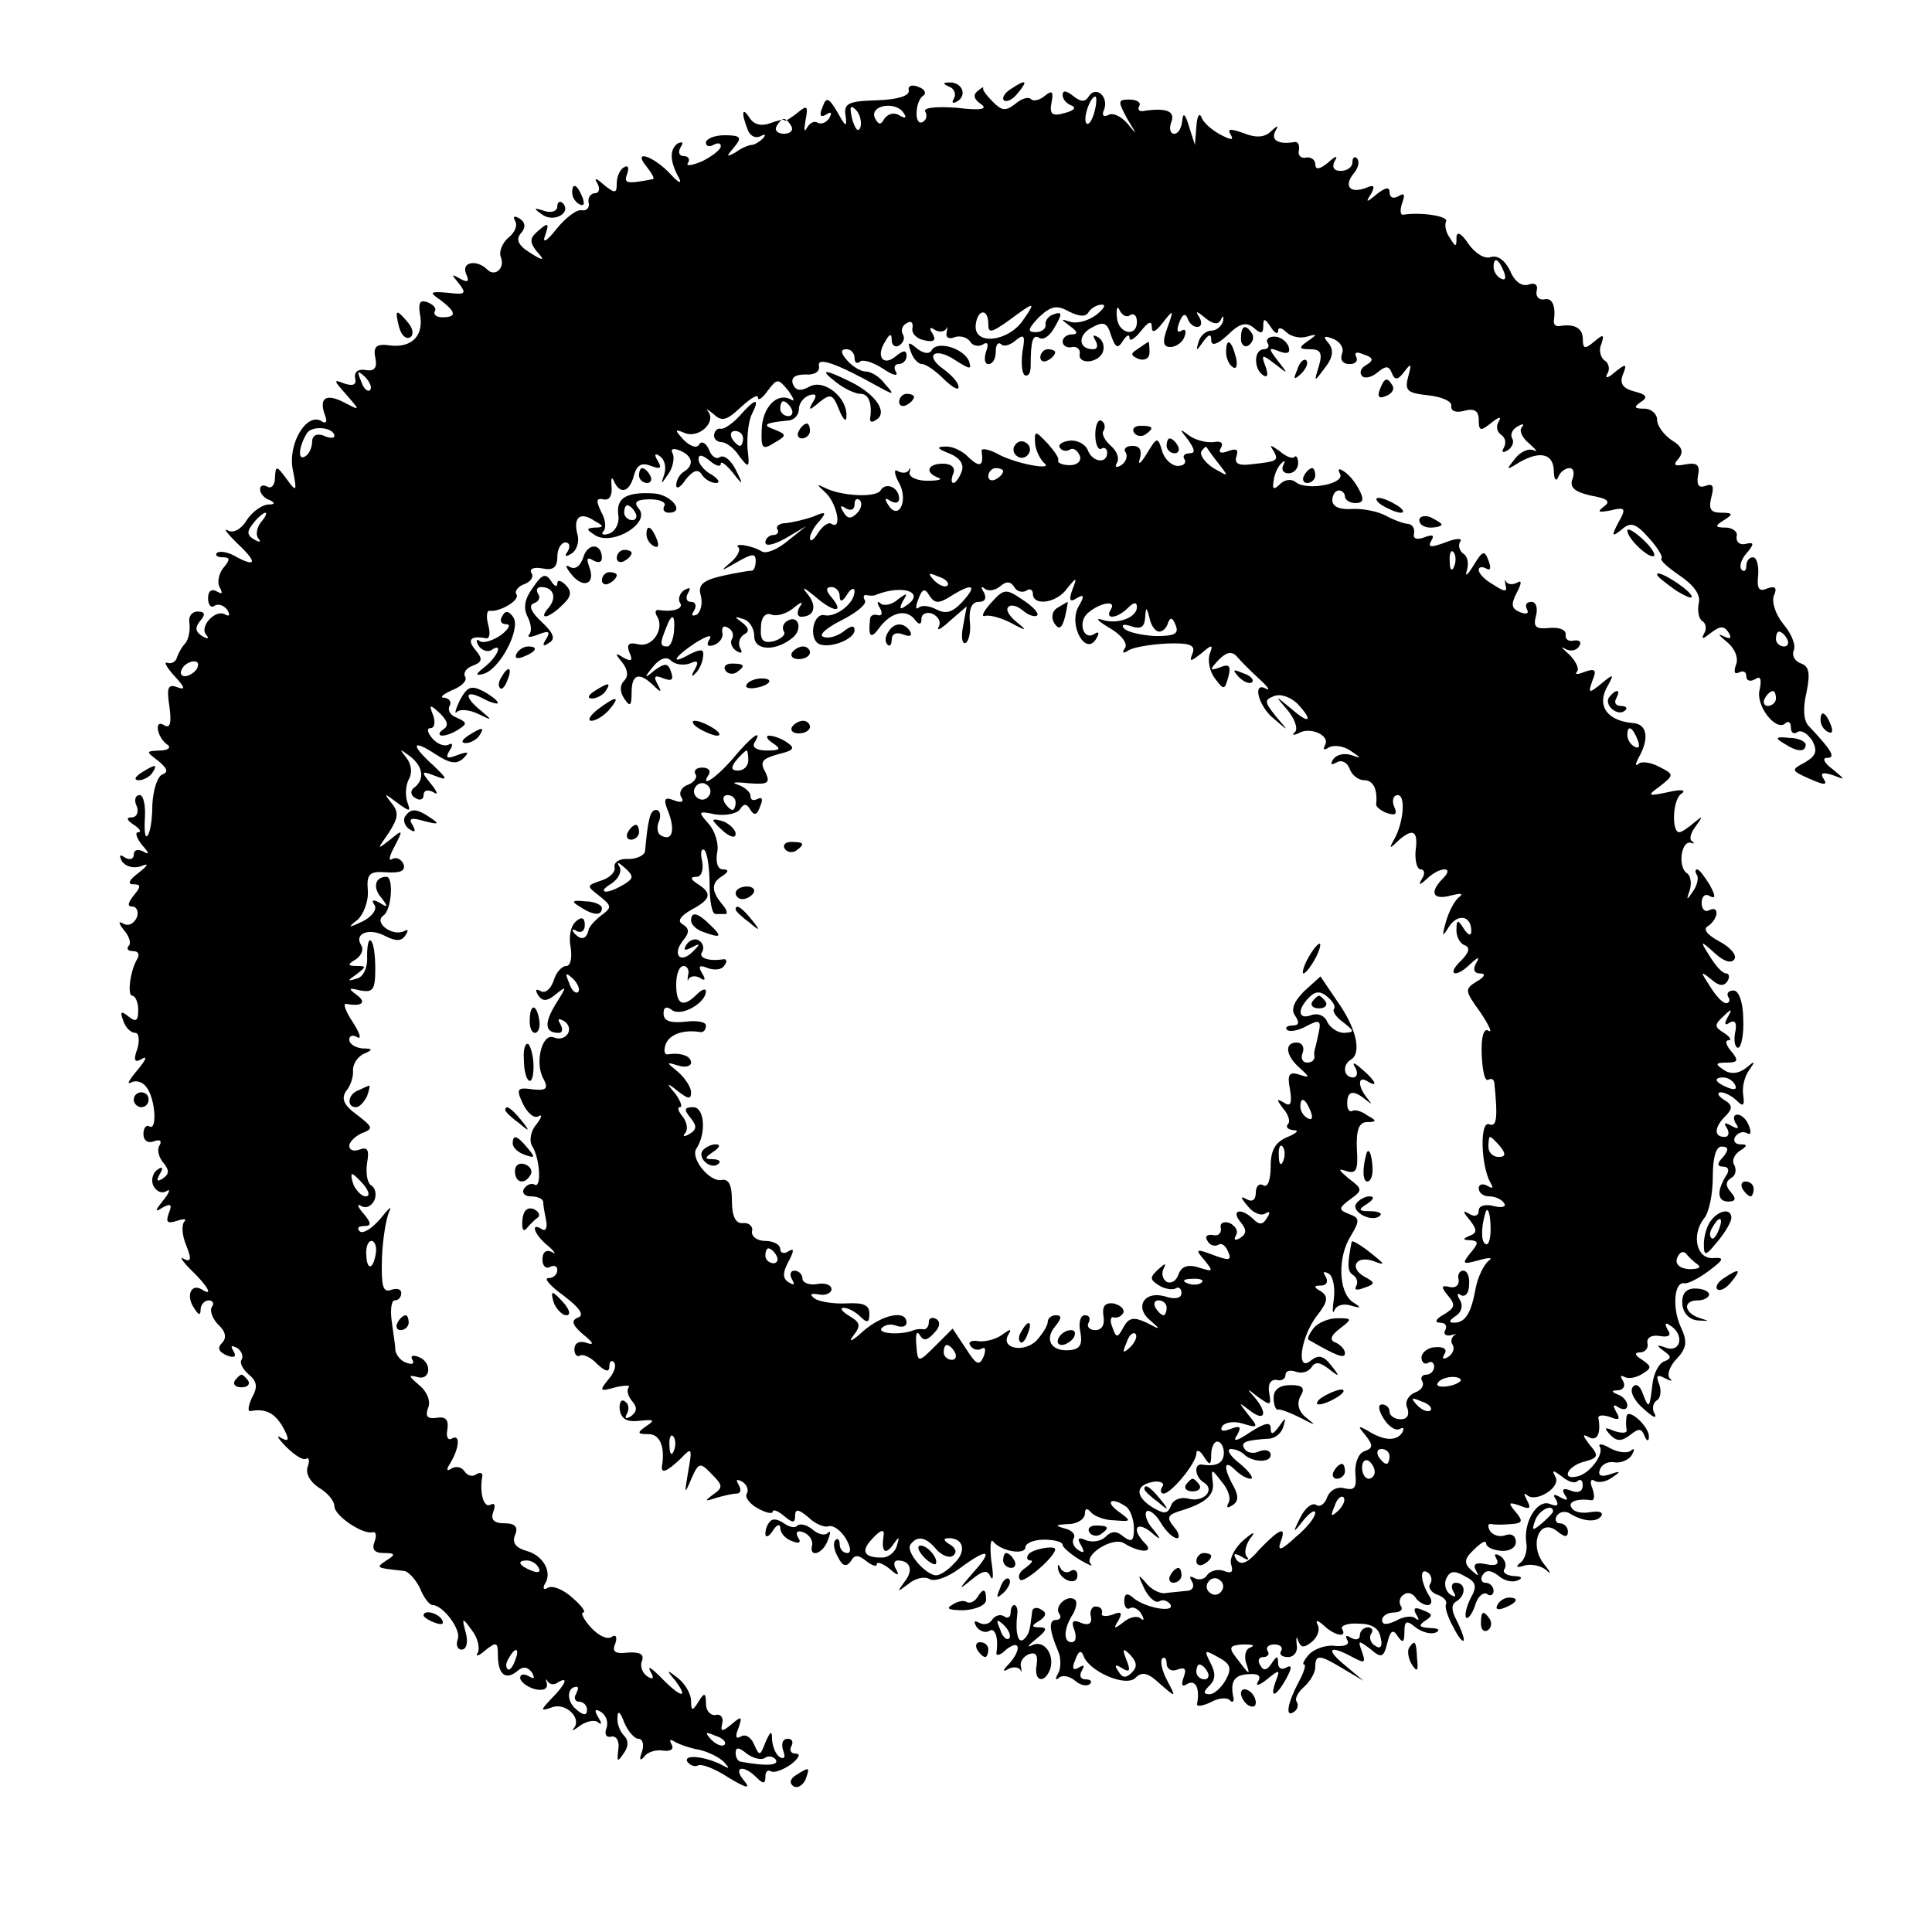 <?xml version="1.0" standalone="no"?>
<!DOCTYPE svg PUBLIC "-//W3C//DTD SVG 20010904//EN"
 "http://www.w3.org/TR/2001/REC-SVG-20010904/DTD/svg10.dtd">
<svg version="1.0" xmlns="http://www.w3.org/2000/svg"
 width="260pt" height="260pt" viewBox="0 0 260 260"
 preserveAspectRatio="xMidYMid meet">
<g transform="translate(0,260) scale(0.1,-0.1)"
fill="#000000" stroke="none">
<path d="M1223 2478 c1 -7 -15 -12 -43 -13 -38 -1 -45 -4 -42 -21 2 -16 0 -15
-11 5 -12 20 -15 21 -20 7 -5 -11 -3 -15 5 -10 7 4 8 3 4 -5 -4 -6 -11 -9 -16
-6 -4 3 -11 -1 -14 -7 -4 -7 -4 -3 -2 10 4 20 2 21 -11 10 -9 -7 -17 -12 -17
-10 -1 2 -9 0 -20 -4 -11 -4 -21 -2 -27 7 -10 16 -12 8 -3 -15 3 -9 11 -13 18
-9 6 3 7 2 3 -3 -5 -5 -12 -9 -15 -9 -4 0 -14 -4 -22 -10 -13 -7 -13 -6 -2 7
11 13 9 16 -13 16 -14 0 -25 -5 -25 -10 0 -5 5 -6 10 -3 6 3 10 3 10 -2 0 -4
-11 -13 -25 -20 -14 -6 -23 -7 -19 -2 3 5 0 9 -6 9 -6 0 -8 5 -4 12 4 6 3 8
-4 5 -11 -8 -11 -24 2 -47 4 -8 -1 -6 -11 5 -23 25 -53 35 -33 11 7 -9 11 -16
9 -17 -36 -7 -40 -6 -35 7 3 9 1 12 -4 9 -6 -3 -10 -13 -10 -22 0 -13 -2 -14
-17 -2 -11 10 -14 10 -9 2 4 -7 2 -13 -3 -13 -6 0 -10 -6 -9 -12 2 -7 -2 -12
-9 -11 -6 2 -22 -10 -34 -25 -14 -18 -20 -20 -15 -8 5 16 4 17 -9 6 -12 -10
-13 -15 -3 -28 12 -13 10 -14 -9 -2 -16 10 -19 18 -12 26 7 8 6 15 -2 20 -7 4
-9 3 -6 -3 4 -6 0 -16 -9 -23 -8 -7 -13 -19 -10 -26 6 -15 -8 -27 -18 -17 -14
14 -35 11 -29 -5 5 -11 3 -13 -8 -7 -12 7 -12 6 -1 -7 10 -13 8 -15 -15 -12
-25 2 -26 1 -10 -10 21 -16 22 -23 2 -23 -8 0 -12 4 -10 8 3 4 -2 9 -9 12 -11
4 -13 0 -11 -15 6 -29 -10 -46 -39 -43 -19 3 -24 -1 -21 -16 3 -14 -1 -19 -13
-17 -10 2 -16 -3 -14 -11 2 -9 -3 -11 -15 -7 -15 6 -14 4 3 -15 19 -22 19 -22
-2 -11 -25 13 -35 7 -27 -16 4 -9 2 -13 -4 -9 -20 13 -46 -30 -39 -65 6 -30 5
-31 -8 -13 -14 19 -15 19 -16 2 0 -10 -5 -15 -10 -12 -6 3 -10 2 -10 -4 0 -5
6 -12 13 -14 8 -4 7 -6 -3 -6 -8 -1 -21 -10 -28 -21 -7 -12 -18 -18 -25 -14
-7 4 -2 -3 10 -15 29 -27 29 -35 2 -21 -11 7 -23 9 -27 6 -3 -3 0 -6 8 -6 10
0 10 -3 0 -15 -6 -8 -8 -20 -4 -26 4 -8 3 -9 -4 -5 -7 4 -12 1 -12 -9 0 -9 4
-14 9 -10 5 3 13 0 17 -6 4 -7 3 -9 -3 -6 -13 8 -36 -17 -25 -28 4 -5 1 -5 -6
-1 -9 6 -10 11 -3 20 8 9 7 13 -3 13 -8 0 -13 -7 -11 -16 1 -9 -1 -20 -5 -26
-5 -5 -10 -14 -12 -20 -1 -5 -7 -9 -13 -7 -5 2 -1 -6 10 -18 14 -15 15 -19 4
-15 -13 5 -15 0 -11 -26 3 -22 1 -30 -7 -25 -14 9 -10 -16 4 -26 6 -4 1 -8
-10 -8 -19 -1 -19 -1 -2 -14 12 -10 14 -15 6 -18 -7 -2 -13 -21 -14 -41 0 -20
-3 -39 -7 -42 -3 -3 -4 8 -3 25 1 16 -2 30 -7 30 -6 0 -8 -7 -4 -15 3 -8 0
-15 -7 -15 -8 0 -6 -4 3 -10 8 -5 11 -10 6 -10 -5 0 -2 -8 5 -17 10 -11 10
-14 2 -9 -8 4 -13 2 -13 -4 0 -6 -5 -8 -12 -4 -7 5 -8 3 -4 -5 5 -7 15 -10 25
-7 12 5 11 2 -3 -9 -12 -9 -15 -15 -7 -15 11 0 11 -3 1 -15 -8 -10 -9 -15 -2
-15 6 0 9 -7 6 -15 -4 -8 -11 -12 -18 -8 -7 4 -7 1 1 -9 7 -8 10 -18 6 -21 -3
-4 -1 -7 6 -7 7 0 9 -4 6 -10 -10 -16 -14 -50 -7 -50 4 0 8 -9 8 -19 0 -15 -3
-17 -13 -9 -10 8 -12 7 -7 -6 3 -9 10 -16 16 -16 5 0 6 -10 3 -21 -6 -16 -4
-20 6 -14 8 5 5 -2 -6 -15 -11 -13 -15 -20 -9 -17 7 4 16 1 21 -6 12 -15 15
-59 4 -53 -4 3 -8 -2 -8 -10 0 -9 6 -13 14 -10 8 3 11 1 8 -5 -4 -5 -2 -16 5
-24 8 -10 8 -15 -1 -21 -8 -5 -9 -3 -4 6 5 8 4 11 -3 6 -6 -4 -9 -13 -6 -21 4
-8 11 -12 18 -8 6 4 4 -2 -4 -12 -12 -15 -12 -17 -1 -10 11 6 13 4 8 -8 -4
-12 -2 -14 11 -10 9 3 14 3 10 -1 -4 -5 -3 -19 3 -33 7 -18 6 -22 -4 -17 -6 4
-2 -3 10 -15 23 -22 31 -37 14 -26 -14 8 -21 -9 -10 -25 6 -10 9 -11 9 -2 0 6
5 12 11 12 5 0 8 -4 4 -9 -3 -5 1 -16 9 -24 10 -9 11 -18 5 -24 -7 -7 -5 -12
6 -17 10 -4 14 -2 9 6 -4 7 -3 8 5 4 6 -4 9 -11 6 -16 -3 -4 2 -13 10 -20 11
-9 12 -17 4 -31 -5 -11 -6 -19 -2 -18 21 4 33 -3 44 -22 9 -17 8 -20 -3 -14
-7 5 -4 -1 7 -12 11 -11 23 -19 27 -16 4 2 5 -3 2 -11 -3 -9 3 -20 15 -28 12
-7 21 -18 21 -25 0 -13 39 -39 52 -35 4 1 5 -5 2 -13 -4 -10 0 -15 12 -15 16
0 17 -2 4 -10 -15 -10 -14 -10 23 -14 6 0 16 -11 22 -23 5 -13 13 -23 17 -23
14 0 39 -33 34 -46 -3 -8 0 -14 5 -14 7 0 9 10 6 22 -6 22 -5 22 8 4 8 -10 11
-24 8 -30 -4 -6 1 -5 10 3 15 12 17 11 17 -6 0 -26 10 -35 26 -22 8 7 14 6 20
-2 4 -8 3 -9 -4 -5 -7 4 -12 3 -12 -2 0 -5 9 -12 19 -15 12 -3 18 0 17 7 -2 6
-1 8 1 3 3 -4 9 -5 14 -1 15 9 10 -3 -9 -22 -15 -16 -15 -17 0 -12 18 8 42
-14 30 -28 -4 -4 0 -3 9 4 9 6 20 8 24 4 5 -4 5 -1 0 7 -6 10 -4 12 4 7 7 -5
10 -14 7 -22 -3 -8 0 -13 7 -11 7 1 11 -7 9 -18 -2 -16 -1 -17 7 -5 7 9 7 18
1 24 -6 6 -10 17 -9 25 0 10 4 7 9 -7 5 -12 14 -22 19 -22 6 0 8 -8 5 -17 -4
-11 -3 -14 3 -7 4 6 16 10 26 8 10 -1 14 2 11 8 -4 7 -2 8 4 4 7 -4 22 -9 34
-11 12 -3 26 -10 32 -16 8 -9 8 -10 -1 -5 -22 12 -54 16 -48 5 4 -5 10 -7 14
-5 4 3 23 -4 41 -16 25 -15 31 -16 21 -4 -15 18 -1 22 17 4 9 -9 12 -9 12 1 0
7 3 10 8 7 4 -2 16 2 27 10 10 8 13 14 6 14 -7 0 -9 5 -6 10 3 6 1 10 -5 10
-7 0 -9 -7 -6 -16 3 -8 2 -12 -4 -9 -6 3 -10 14 -11 23 0 14 -2 13 -9 -3 -7
-18 -8 -19 -15 -3 -4 10 -12 15 -18 11 -7 -4 -8 0 -3 12 5 15 4 16 -9 5 -13
-11 -16 -11 -13 1 2 8 -3 13 -9 11 -7 -1 -13 6 -13 15 0 15 -2 16 -10 3 -8
-13 -10 -13 -10 1 0 9 -8 23 -17 30 -16 13 -17 12 -4 -3 19 -26 6 -22 -20 5
-12 12 -18 16 -14 8 6 -10 4 -12 -4 -7 -7 5 -10 14 -7 21 3 9 -3 12 -19 11
-17 -2 -22 1 -17 12 3 9 1 13 -5 9 -6 -4 -18 2 -28 13 -10 11 -14 20 -10 20 4
0 -2 9 -15 20 -12 11 -27 17 -33 13 -5 -3 -7 -1 -4 5 11 16 -2 39 -25 45 -14
4 -19 11 -15 21 5 11 0 16 -14 16 -15 0 -19 5 -15 16 3 8 2 12 -4 9 -9 -5 -15
16 -11 38 1 5 -3 6 -8 3 -5 -4 -12 -2 -16 4 -4 6 -11 7 -17 4 -7 -5 -8 -2 -2
7 12 20 14 40 2 33 -5 -3 -8 2 -6 12 2 13 -2 18 -14 16 -13 -2 -16 2 -12 13 4
9 -1 22 -12 31 -14 12 -15 14 -3 11 19 -6 21 20 2 27 -8 3 -11 1 -8 -4 3 -5 0
-7 -8 -4 -7 2 -14 10 -15 17 0 7 -3 24 -5 40 -2 15 0 27 4 27 5 0 9 4 9 10 0
5 -6 7 -14 4 -11 -4 -13 6 -12 43 1 27 6 55 10 63 4 8 -1 4 -12 -10 -12 -14
-24 -21 -28 -17 -4 4 -2 7 6 7 10 0 10 4 -1 17 -8 9 -9 14 -3 10 7 -4 14 0 18
8 3 8 1 17 -5 20 -5 4 -7 17 -5 30 3 17 1 22 -10 18 -8 -3 -14 -1 -14 5 0 5 8
13 17 17 16 6 15 8 -7 25 -18 13 -21 22 -14 32 6 7 10 20 9 28 0 8 6 18 15 22
12 5 12 7 -2 7 -10 1 -18 6 -18 12 0 5 5 7 11 3 6 -3 3 6 -6 20 -10 15 -14 26
-9 25 21 -4 28 2 14 12 -12 9 -11 10 5 6 17 -3 20 1 20 29 0 18 -2 35 -6 38
-3 3 -5 -6 -5 -21 1 -15 -5 -28 -14 -30 -13 -4 -13 -3 0 6 13 10 13 11 0 11
-12 0 -13 2 -1 9 7 5 11 13 7 19 -10 16 11 24 33 12 14 -7 22 -7 27 2 4 6 3 8
-2 5 -15 -8 -42 11 -28 21 11 7 14 52 4 52 -15 0 -19 -14 -7 -28 10 -13 9 -14
-2 -7 -9 5 -12 4 -7 -3 4 -6 -4 -16 -16 -22 -19 -9 -21 -9 -7 2 8 7 15 25 14
39 -2 23 2 27 26 25 18 -1 25 2 22 11 -3 7 -10 10 -15 7 -6 -4 -4 4 3 17 12
23 11 23 -6 9 -18 -14 -18 -14 -2 9 13 20 14 28 4 40 -11 14 -10 14 7 1 18
-13 19 -13 14 1 -3 9 -2 22 2 30 5 8 4 20 -3 29 -10 13 -10 13 5 2 18 -14 20
-32 4 -43 -4 -4 -3 -10 3 -13 6 -4 11 -2 11 4 0 6 5 8 13 4 7 -5 6 0 -3 11
-14 17 -13 18 5 11 18 -7 18 -5 -2 14 -31 28 -29 36 3 15 20 -13 29 -14 38 -5
8 8 6 9 -8 4 -15 -6 -17 -4 -11 6 5 7 4 11 -1 8 -5 -3 -15 0 -22 8 -7 8 -8 14
-3 14 6 0 7 8 4 17 -6 15 -5 16 9 3 11 -11 12 -17 4 -22 -6 -4 -6 -8 -1 -8 6
0 16 4 23 9 11 7 10 9 -3 15 -9 3 -13 10 -10 16 3 5 0 10 -7 11 -7 0 -3 4 10
10 13 5 21 13 18 18 -3 5 1 12 10 15 13 5 14 9 4 21 -12 14 -7 20 14 16 5 -1
6 7 3 18 -3 11 -2 20 2 19 13 -2 41 14 36 22 -3 4 2 11 11 14 8 3 13 10 9 15
-3 6 4 8 15 6 14 -3 20 1 20 16 0 10 5 19 11 19 5 0 7 -5 3 -12 -5 -7 -3 -8 5
-3 7 4 11 16 8 26 -6 23 4 31 23 18 13 -7 13 -9 0 -9 -12 -1 -11 -3 2 -11 24
-13 73 17 58 36 -8 9 -4 13 15 13 13 0 22 -4 19 -9 -3 -5 0 -9 6 -9 23 0 3 25
-21 26 -36 2 -50 -6 -47 -29 2 -11 -4 -22 -12 -25 -8 -3 -12 -1 -8 3 4 4 3 16
-3 26 -7 15 -7 19 3 17 8 -2 12 5 11 17 -1 11 0 14 3 8 8 -19 21 -16 27 7 4
14 10 18 23 13 13 -5 15 -3 9 7 -5 8 -4 11 3 6 6 -4 9 -14 6 -24 -5 -15 -5
-15 6 1 6 9 8 22 5 27 -3 6 1 7 9 4 18 -7 21 -20 6 -29 -5 -3 -10 -11 -10 -18
0 -6 6 -3 13 8 10 12 16 14 21 7 4 -7 13 -12 19 -12 7 0 4 5 -5 11 -10 5 -18
15 -18 21 0 7 5 6 15 -2 8 -7 15 -9 15 -4 0 4 7 -1 16 -12 14 -18 15 -18 4 4
-6 12 -15 20 -21 17 -5 -4 -12 1 -15 10 -4 9 -10 12 -13 7 -3 -6 -12 -3 -21 6
-13 14 -12 15 2 9 19 -7 42 15 31 29 -4 5 -1 3 7 -3 11 -11 18 -9 37 9 13 12
23 18 23 13 0 -5 6 -1 13 9 13 17 14 17 28 0 7 -10 9 -15 4 -12 -19 11 -39
-10 -40 -40 -1 -26 1 -28 17 -18 17 10 17 11 0 18 -17 6 -13 9 18 12 8 0 15 7
15 15 0 8 6 16 14 19 9 3 11 0 5 -9 -7 -12 -5 -12 9 0 15 12 18 10 26 -10 5
-13 10 -18 10 -10 2 26 -30 51 -49 41 -13 -7 -19 -6 -23 3 -3 9 3 13 17 13 12
-1 20 4 18 12 -2 12 24 3 83 -30 18 -10 19 -9 6 5 -7 10 -19 17 -26 17 -7 0
-18 7 -25 15 -9 10 -9 15 -1 15 6 0 11 -5 11 -12 0 -6 3 -8 7 -5 3 4 17 0 31
-9 13 -9 21 -11 18 -5 -4 6 -2 11 3 11 6 0 11 5 11 11 0 8 -4 8 -14 0 -17 -15
-28 -1 -15 19 6 11 9 12 9 2 0 -7 5 -10 10 -7 6 4 8 10 5 15 -3 5 -1 12 5 15
6 4 9 1 8 -6 -2 -7 5 -15 16 -17 13 -3 16 0 11 9 -5 7 -4 10 3 5 5 -3 12 -3
15 1 2 5 2 3 1 -4 -2 -7 3 -10 10 -7 8 3 17 0 21 -5 3 -6 11 -8 17 -5 7 5 9 1
5 -9 -3 -10 -2 -17 3 -17 6 0 10 7 10 17 0 9 3 13 7 10 3 -4 12 -2 20 5 11 9
13 7 9 -15 -2 -15 -1 -29 3 -32 5 -2 8 3 8 13 0 34 3 43 12 37 6 -3 15 4 21
16 10 17 9 20 -2 16 -7 -2 -12 -9 -11 -14 1 -5 -5 -10 -13 -10 -12 0 -11 4 4
20 16 15 24 17 40 8 14 -7 23 -8 27 -1 3 5 11 10 18 10 6 0 2 -6 -8 -14 -11
-8 -26 -12 -35 -9 -13 4 -13 4 0 -6 10 -7 11 -11 3 -11 -7 0 -13 -4 -13 -10 0
-5 6 -9 13 -7 6 1 11 -3 10 -9 -3 -15 25 -13 31 2 3 8 0 16 -6 20 -7 4 -8 3
-4 -4 4 -7 3 -12 -3 -12 -20 0 -21 19 -2 29 16 9 21 7 26 -10 6 -17 9 -19 16
-8 5 8 9 10 9 4 0 -5 7 -1 15 9 10 13 15 15 15 6 0 -9 5 -7 15 6 14 18 15 18
6 -7 -7 -19 -6 -26 4 -26 8 0 17 7 19 14 3 8 1 11 -4 8 -6 -4 -7 1 -3 11 4 11
8 13 11 6 2 -7 8 -12 13 -12 6 0 7 6 3 13 -6 9 -4 9 8 -1 11 -9 18 -9 21 -2 3
6 4 5 3 -2 -2 -7 -9 -13 -16 -13 -7 0 -15 -7 -17 -15 -4 -13 -3 -13 6 0 8 11
11 11 11 2 0 -8 8 -6 22 7 16 16 25 18 35 10 10 -9 13 -8 13 2 0 11 2 11 10
-1 5 -8 10 -11 10 -5 0 5 5 4 11 -2 6 -6 19 -9 28 -6 14 4 14 3 1 -6 -13 -9
-12 -11 3 -11 14 0 17 -5 12 -22 -7 -23 -7 -23 8 -3 11 14 12 24 5 33 -8 9 -7
11 6 6 10 -4 15 -13 12 -20 -3 -8 1 -14 10 -14 8 0 12 4 9 10 -3 6 1 7 10 3
13 -4 14 -8 4 -14 -8 -4 -10 -11 -6 -15 3 -4 13 -2 21 5 11 9 15 9 19 -1 4
-10 8 -10 17 2 9 12 10 11 5 -7 -5 -19 -1 -22 27 -25 18 -2 32 -8 31 -14 -1
-7 6 -10 17 -7 14 4 20 0 20 -12 0 -15 2 -16 17 -4 10 8 14 9 10 2 -4 -6 -3
-14 3 -18 6 -4 7 -11 4 -17 -4 -7 -2 -8 5 -4 6 4 9 11 6 16 -3 5 0 12 7 16 7
4 10 4 6 -1 -4 -4 0 -14 10 -22 9 -8 12 -12 6 -9 -7 3 -18 -2 -25 -11 -12 -15
-12 -16 1 -8 30 19 50 16 51 -8 0 -12 3 -16 6 -9 2 6 9 12 15 12 6 0 7 -7 4
-15 -4 -11 3 -17 25 -22 23 -4 27 -8 17 -15 -9 -7 -7 -8 9 -5 20 5 22 3 11
-16 -10 -19 -9 -20 4 -10 12 11 19 9 36 -10 12 -13 20 -26 18 -28 -3 -3 9 -13
25 -24 19 -13 28 -26 25 -37 -2 -10 0 -21 5 -24 5 -3 6 -11 2 -17 -4 -8 -1 -7
9 1 13 10 18 10 24 1 5 -8 3 -10 -7 -5 -8 4 -6 1 5 -8 11 -9 16 -22 12 -31 -3
-9 -2 -13 4 -10 6 3 10 1 10 -5 0 -6 5 -8 12 -4 7 5 9 0 6 -14 -6 -22 23 -58
35 -45 4 3 7 1 7 -6 0 -7 4 -10 9 -6 6 3 14 -3 20 -12 7 -14 5 -20 -10 -29
-19 -10 -19 -11 6 -22 20 -9 25 -9 19 0 -5 8 -1 9 12 5 18 -7 18 -7 0 8 -11 8
-14 15 -8 15 13 0 8 9 -24 43 -7 7 -8 24 -3 45 5 25 4 35 -7 39 -9 3 -13 11
-10 18 3 8 -4 23 -14 35 -10 12 -16 29 -13 38 5 11 2 14 -9 10 -11 -5 -14 0
-12 18 1 13 -2 24 -7 24 -5 0 -9 -5 -9 -12 0 -6 -3 -8 -6 -5 -4 4 -1 14 6 22
11 13 11 16 -1 13 -8 -2 -13 3 -12 10 2 6 -5 12 -15 12 -14 0 -15 2 -2 10 13
8 12 10 -4 10 -14 0 -17 5 -13 21 4 15 2 19 -8 15 -9 -3 -12 1 -10 14 3 14 -1
18 -17 15 -15 -3 -17 -1 -9 8 7 9 5 16 -10 25 -10 7 -19 19 -19 27 0 8 -8 15
-17 15 -14 0 -15 2 -5 9 10 6 8 10 -8 14 -16 4 -21 11 -16 23 6 15 4 15 -11 3
-9 -8 -14 -9 -10 -2 4 6 2 15 -4 18 -5 4 -8 14 -4 22 4 13 3 14 -10 3 -12 -10
-15 -10 -15 4 0 14 -11 21 -32 17 -5 0 -7 2 -7 7 3 20 -2 32 -13 29 -7 -1 -12
4 -10 12 2 8 -3 11 -11 8 -9 -3 -19 4 -25 19 -7 14 -17 21 -26 18 -8 -3 -21 5
-30 18 -10 15 -16 17 -16 8 0 -13 -1 -13 -9 0 -6 8 -7 18 -5 22 4 7 -34 13
-58 9 -4 0 -4 7 -1 16 4 11 3 14 -5 9 -7 -4 -12 -2 -12 5 0 8 -5 7 -17 -2 -14
-12 -16 -12 -8 0 6 11 4 13 -7 8 -22 -8 -30 3 -16 20 6 7 8 16 4 20 -3 3 -6 1
-6 -5 0 -7 -7 -12 -16 -12 -9 0 -12 5 -8 13 5 8 2 8 -9 -2 -11 -9 -17 -10 -17
-2 0 6 -6 10 -12 9 -7 -2 -12 3 -10 10 1 6 -1 11 -5 11 -22 -4 -33 2 -27 14 5
9 4 9 -6 0 -8 -8 -20 -9 -37 -2 -17 6 -22 6 -17 -2 5 -8 1 -8 -14 0 -11 6 -23
16 -25 23 -3 7 -6 2 -7 -12 l-2 -25 -8 25 c-5 17 -8 19 -9 8 -1 -10 -5 -18
-11 -18 -5 0 -7 7 -4 15 6 15 -5 20 -35 16 -7 -2 -11 1 -8 6 3 5 -3 9 -13 9
-16 0 -16 -2 -3 -26 14 -23 14 -23 0 -6 -9 10 -20 15 -26 11 -6 -3 -9 0 -5 8
6 18 -12 32 -21 17 -5 -8 -11 -7 -21 1 -9 7 -14 8 -14 1 0 -6 6 -12 12 -14 7
-3 3 -7 -9 -10 -17 -5 -21 -2 -18 14 3 15 1 17 -9 9 -7 -6 -16 -8 -19 -4 -4 3
-13 0 -21 -7 -13 -10 -18 -9 -30 3 -8 8 -14 16 -13 18 1 3 -2 1 -8 -4 -6 -5
-4 -11 5 -17 10 -7 0 -9 -33 -5 -27 2 -45 0 -42 -5 3 -5 2 -11 -3 -14 -12 -7
-11 27 0 35 5 3 3 9 -6 12 -9 4 -15 1 -13 -5z m250 -28 c-3 -12 -8 -19 -11
-16 -5 6 5 36 12 36 2 0 2 -9 -1 -20z m-315 -21 c-3 -8 -7 -3 -11 10 -4 17 -3
21 5 13 5 -5 8 -16 6 -23z m58 19 c5 -7 2 -8 -6 -3 -7 4 -15 2 -20 -5 -5 -9
-8 -8 -13 2 -6 17 29 22 39 6z m-151 -18 c3 -5 -1 -10 -10 -10 -9 0 -13 5 -10
10 3 6 8 10 10 10 2 0 7 -4 10 -10z m959 -196 c3 -8 2 -12 -4 -9 -6 3 -10 10
-10 16 0 14 7 11 14 -7z m-648 -66 c-20 -28 -65 -33 -63 -6 2 22 17 24 17 2 0
-13 4 -12 28 5 35 26 37 26 18 -1z m145 8 c5 3 9 -1 9 -9 0 -22 -26 -16 -27 7
-1 12 1 15 4 8 3 -6 9 -10 14 -6z m-1023 -101 c-3 -3 -9 2 -12 12 -6 14 -5 15
5 6 7 -7 10 -15 7 -18z m567 -25 c3 -5 1 -10 -4 -10 -6 0 -11 5 -11 10 0 6 2
10 4 10 3 0 8 -4 11 -10z m-615 -37 c0 -3 -7 -3 -15 1 -9 3 -15 0 -15 -9 0 -7
-4 -16 -9 -19 -11 -7 -9 13 2 31 7 11 37 8 37 -4z m405 -103 c3 -5 1 -10 -4
-10 -6 0 -11 5 -11 10 0 6 2 10 4 10 3 0 8 -4 11 -10z m-504 -13 c-6 -8 -7
-18 -3 -22 4 -5 1 -5 -6 -1 -10 6 -10 11 -1 22 6 8 14 14 16 14 3 0 0 -6 -6
-13z m2054 -157 c3 -5 1 -10 -4 -10 -6 0 -11 5 -11 10 0 6 2 10 4 10 3 0 8 -4
11 -10z m-2140 -40 c-3 -5 -11 -10 -16 -10 -6 0 -7 5 -4 10 3 6 11 10 16 10 6
0 7 -4 4 -10z m2125 -40 c0 -5 -5 -10 -11 -10 -5 0 -7 5 -4 10 3 6 8 10 11 10
2 0 4 -4 4 -10z m-1900 -655 c7 -9 8 -15 2 -15 -5 0 -12 7 -16 15 -3 8 -4 15
-2 15 2 0 9 -7 16 -15z m16 -90 c-3 -23 -12 -26 -13 -5 -1 11 2 20 7 20 4 0 7
-7 6 -15z m219 -425 c3 -6 -1 -7 -9 -4 -18 7 -21 14 -7 14 6 0 13 -4 16 -10z
m-32 -125 c-3 -9 -8 -14 -10 -11 -3 3 -2 9 2 15 9 16 15 13 8 -4z m82 -45 c-3
-5 -1 -10 4 -10 6 0 11 -5 11 -11 0 -8 -5 -8 -15 1 -13 11 -12 30 1 30 3 0 2
-4 -1 -10z m200 -68 c-3 -3 -11 0 -18 7 -9 10 -8 11 6 5 10 -3 15 -9 12 -12z
m54 -18 c5 4 12 2 15 -2 5 -8 -13 -9 -46 -3 -5 0 -8 6 -8 12 0 8 4 8 15 -1 8
-6 19 -9 24 -6z"/>
<path d="M1278 2483 c6 -2 9 -10 6 -15 -4 -7 -2 -8 5 -4 13 9 5 26 -12 25 -9
0 -8 -2 1 -6z"/>
<path d="M1360 2480 c-8 -5 -12 -12 -9 -15 4 -3 12 1 19 10 14 17 11 19 -10 5z"/>
<path d="M770 2341 c0 -6 4 -13 10 -16 6 -3 7 1 4 9 -7 18 -14 21 -14 7z"/>
<path d="M750 2322 c0 -6 -8 -9 -17 -6 -15 5 -16 4 -3 -5 16 -11 40 3 27 16
-4 3 -7 1 -7 -5z"/>
<path d="M537 2160 c3 -11 9 -17 15 -14 5 3 4 12 -3 20 -16 19 -18 18 -12 -6z"/>
<path d="M1670 2144 c0 -8 5 -12 10 -9 6 4 8 11 5 16 -9 14 -15 11 -15 -7z"/>
<path d="M1706 2138 c3 -4 0 -8 -5 -8 -14 0 -14 -27 -1 -35 6 -4 7 1 3 12 -6
16 -5 17 13 3 18 -14 18 -14 4 4 -14 18 -13 19 2 13 11 -4 15 -2 12 7 -3 7
-11 13 -19 13 -8 0 -12 -4 -9 -9z"/>
<path d="M1226 2126 c3 -9 10 -16 15 -16 5 0 18 -9 29 -20 11 -11 20 -16 20
-11 0 6 -9 16 -20 24 -27 19 -12 31 16 12 19 -12 22 -13 18 -1 -7 17 -42 28
-50 15 -3 -6 -11 -5 -20 2 -12 10 -13 9 -8 -5z"/>
<path d="M1532 2131 c-11 -7 -11 -9 0 -14 9 -3 15 1 15 9 0 8 -1 14 -1 14 -1
0 -7 -4 -14 -9z"/>
<path d="M1650 2126 c0 -8 4 -17 9 -20 5 -4 7 3 4 14 -6 23 -13 26 -13 6z"/>
<path d="M1400 2119 c0 -5 5 -7 10 -4 6 3 10 8 10 11 0 2 -4 4 -10 4 -5 0 -10
-5 -10 -11z"/>
<path d="M1746 2103 c-6 -14 -5 -15 5 -6 7 7 10 15 7 18 -3 3 -9 -2 -12 -12z"/>
<path d="M1126 2085 c10 -8 25 -15 32 -15 11 0 16 -13 13 -33 -1 -5 3 -6 8 -2
16 9 1 33 -32 50 -38 19 -46 19 -21 0z"/>
<path d="M1857 2076 c-4 -10 -1 -13 8 -9 8 3 12 9 9 14 -7 12 -11 11 -17 -5z"/>
<path d="M1210 2059 c0 -5 5 -7 10 -4 6 3 10 8 10 11 0 2 -4 4 -10 4 -5 0 -10
-5 -10 -11z"/>
<path d="M995 2040 c-9 -10 -21 -18 -25 -17 -4 1 -8 -2 -9 -8 -1 -5 4 -10 10
-10 6 0 17 -8 24 -19 13 -17 14 -16 11 10 -1 16 1 37 6 47 11 22 5 22 -17 -3z
m5 -30 c0 -5 -2 -10 -4 -10 -3 0 -8 5 -11 10 -3 6 -1 10 4 10 6 0 11 -4 11
-10z"/>
<path d="M1474 2015 c0 -13 4 -21 8 -19 4 3 8 0 8 -5 0 -16 -20 -13 -26 3 -3
8 -14 14 -24 13 -10 -1 -16 -5 -14 -9 3 -5 9 -6 14 -3 4 3 10 -1 13 -8 3 -7
-3 -13 -13 -13 -10 0 -17 3 -16 6 2 3 -5 13 -14 23 -17 18 -18 18 -17 0 1 -10
7 -21 12 -26 15 -11 -40 -1 -64 13 -12 6 -21 7 -20 3 3 -20 -2 -23 -17 -9 -8
9 -23 16 -32 15 -12 0 -11 -3 5 -9 15 -6 21 -15 17 -25 -3 -8 -8 -15 -11 -15
-3 0 -3 6 0 13 3 8 -3 13 -14 13 -21 0 -25 -12 -6 -19 6 -2 0 -4 -15 -4 -14 0
-25 5 -24 11 2 6 1 8 -1 3 -3 -4 -9 -4 -15 -1 -5 4 -5 -4 2 -16 13 -24 -1 -52
-15 -29 -5 8 -4 10 3 5 7 -4 12 -3 12 3 0 15 -18 23 -25 11 -6 -10 -53 -8 -76
4 -10 5 -10 4 1 -6 16 -14 24 -52 9 -43 -4 3 -12 -3 -18 -12 -6 -10 -11 -13
-11 -7 0 5 6 16 13 23 10 12 8 13 -8 6 -11 -4 -28 -8 -37 -9 -9 0 -14 -4 -12
-8 3 -4 0 -8 -5 -8 -6 0 -11 -5 -11 -10 0 -6 12 -3 28 6 l27 16 -25 -20 c-13
-11 -29 -18 -35 -14 -13 8 -39 12 -31 5 3 -3 -2 -13 -12 -21 -13 -11 -12 -11
9 1 21 12 26 13 26 2 0 -8 -3 -14 -6 -13 -3 0 -21 -3 -39 -7 -26 -6 -33 -12
-29 -26 3 -11 0 -22 -5 -26 -7 -3 -8 -1 -4 5 4 7 2 12 -4 12 -6 0 -8 5 -4 12
4 7 3 8 -5 4 -6 -4 -9 -12 -6 -17 6 -8 -9 -13 -28 -10 -5 1 -6 -3 -3 -8 11
-17 -6 -43 -25 -38 -13 3 -16 0 -12 -11 5 -11 3 -13 -8 -7 -11 7 -12 6 -2 -6
8 -10 9 -19 3 -25 -6 -6 -6 -15 0 -24 8 -12 10 -10 10 8 0 25 10 28 29 10 11
-11 12 -10 6 1 -6 11 -4 13 8 8 11 -4 14 -2 10 9 -4 12 -8 12 -22 2 -14 -12
-15 -11 -2 5 9 11 18 14 24 8 5 -5 16 -7 25 -4 11 5 13 3 7 -8 -5 -8 -4 -11 0
-6 5 4 10 14 11 22 2 12 -2 12 -17 5 -28 -16 -23 -5 7 15 15 9 23 12 19 5 -5
-8 -3 -11 6 -8 8 3 13 11 11 17 -1 7 2 10 8 6 6 -3 8 -10 5 -15 -3 -5 0 -12 6
-16 7 -4 9 -3 5 4 -3 6 -1 14 5 18 8 4 7 9 -2 16 -11 8 -11 9 1 5 8 -2 15 -12
15 -23 0 -20 29 -21 52 -2 14 12 7 32 -8 22 -5 -3 -7 -9 -4 -14 3 -4 -4 -10
-14 -13 -14 -3 -18 1 -17 18 0 14 6 21 14 18 7 -3 20 1 29 8 12 10 15 10 9 2
-4 -7 -3 -13 2 -13 17 0 22 13 10 29 -10 12 -8 12 8 -1 25 -22 41 -24 24 -3
-9 10 -9 15 -1 15 6 0 11 -6 11 -12 0 -9 4 -8 10 2 5 8 10 10 10 4 0 -16 -25
-35 -40 -32 -15 4 -22 -29 -9 -38 13 -8 49 5 49 18 0 7 -5 6 -15 -2 -8 -6 -20
-10 -27 -7 -7 2 4 12 24 22 20 10 35 22 32 27 -3 5 -2 8 3 7 4 -1 10 -1 13 1
37 14 67 2 38 -16 -7 -5 -8 -3 -3 7 7 11 6 12 -7 2 -8 -7 -19 -9 -23 -5 -5 4
-5 1 -1 -6 4 -7 3 -11 -2 -10 -6 2 -10 0 -11 -4 -3 -26 1 -29 13 -12 16 21 37
25 48 9 5 -6 8 -6 8 2 0 7 7 10 15 7 8 -4 12 -11 8 -18 -3 -6 4 -2 16 9 l22
19 -5 -27 c-3 -15 -1 -25 4 -22 4 3 7 16 5 30 -1 16 3 25 12 25 9 0 11 5 7 13
-4 6 -4 9 1 5 4 -4 14 -3 21 3 8 7 14 7 19 -1 3 -6 11 -8 16 -5 5 4 9 1 9 -4
0 -17 32 -13 46 7 13 16 14 16 7 -2 -5 -14 -3 -17 6 -11 10 6 11 3 2 -12 -13
-25 10 -66 24 -43 5 8 4 11 -2 7 -15 -10 -23 16 -9 28 16 14 39 18 31 5 -9
-14 8 -13 23 2 8 8 12 8 12 1 0 -14 -26 -24 -47 -17 -10 3 -5 -2 10 -11 16 -9
25 -21 21 -27 -5 -7 -2 -8 5 -3 7 4 30 8 52 9 30 1 38 -2 34 -13 -5 -12 -3
-12 12 0 14 12 16 12 11 -1 -3 -9 0 -24 7 -33 12 -16 13 -16 18 2 4 15 1 18
-11 13 -14 -5 -15 -4 -2 10 11 11 18 12 25 4 5 -6 19 -20 30 -30 11 -10 15
-16 9 -13 -19 11 -11 -23 10 -40 21 -18 21 -18 3 3 -15 19 -16 22 -3 27 9 4
22 -1 31 -9 23 -24 18 -30 -7 -8 -23 19 -23 19 -5 -2 9 -11 14 -24 10 -29 -5
-4 -3 -5 4 -2 16 10 44 -3 36 -16 -3 -6 -1 -7 5 -3 7 4 20 2 29 -4 16 -11 16
-11 1 -6 -10 3 -20 0 -24 -6 -4 -7 -3 -8 5 -4 6 4 14 0 17 -8 3 -9 12 -16 20
-16 12 0 18 -12 16 -32 -1 -3 6 -9 14 -12 12 -4 15 -2 10 9 -3 8 -1 15 5 15
11 0 8 -37 -5 -60 -7 -12 -6 -13 5 -2 20 18 28 15 24 -13 -1 -14 2 -25 7 -25
5 0 6 -6 2 -12 -6 -10 -4 -10 7 0 17 16 37 16 21 0 -19 -19 -14 -30 11 -23 12
3 17 3 11 -2 -6 -4 -14 -19 -18 -33 -6 -21 -5 -22 4 -7 12 18 30 15 30 -6 0
-7 -4 -6 -10 3 -8 13 -10 13 -10 -2 0 -9 5 -18 11 -20 8 -3 6 -10 -5 -21 -20
-19 -7 -24 13 -4 11 10 13 10 7 0 -4 -8 -2 -13 6 -13 8 0 6 -5 -5 -11 -16 -10
-16 -12 5 -41 12 -18 17 -29 11 -25 -6 4 -10 -8 -9 -32 1 -22 4 -37 9 -34 4 2
7 1 8 -4 5 -49 3 -60 -7 -56 -13 5 -11 -57 2 -79 4 -7 3 -8 -4 -4 -7 4 -12 2
-12 -3 0 -6 6 -11 14 -11 8 0 17 -4 20 -9 4 -5 -3 -7 -14 -4 -12 3 -20 0 -20
-6 0 -7 -5 -9 -12 -5 -10 6 -10 4 0 -8 10 -13 10 -17 0 -21 -10 -4 -10 -6 1
-6 11 -1 11 -4 0 -17 -12 -15 -11 -16 11 -10 14 4 20 4 13 -1 -6 -5 -14 -21
-17 -36 -6 -34 -14 -47 -29 -47 -8 0 -7 3 2 9 8 5 10 14 6 21 -5 8 -4 11 1 7
6 -3 11 3 11 14 1 10 -2 19 -8 19 -5 0 -8 -6 -6 -12 1 -7 -4 -12 -12 -10 -12
3 -12 0 -2 -12 10 -12 9 -16 -6 -25 -11 -6 -13 -11 -5 -11 7 0 10 -4 7 -10 -3
-5 0 -8 7 -7 7 2 10 2 5 0 -4 -3 -5 -9 -2 -13 3 -5 0 -12 -6 -16 -7 -4 -9 -3
-5 4 4 6 -1 10 -12 9 -10 0 -19 -7 -19 -14 0 -6 4 -10 9 -7 4 3 8 0 8 -5 0 -6
-5 -11 -11 -11 -5 0 -8 -4 -5 -9 3 -5 -1 -12 -10 -15 -9 -4 -14 -13 -10 -21 3
-9 0 -15 -9 -15 -8 0 -15 5 -15 10 0 6 -5 10 -10 10 -6 0 -5 -8 2 -19 7 -11
16 -17 22 -14 5 3 6 1 3 -5 -8 -12 -25 -11 -47 3 -13 7 -13 6 -2 -7 10 -13 10
-17 -2 -21 -8 -3 -13 -16 -12 -30 2 -19 -1 -23 -14 -20 -10 3 -20 -2 -24 -12
-3 -9 -10 -14 -15 -10 -6 3 -15 -5 -21 -17 -11 -22 -10 -22 4 -4 9 11 16 15
16 10 0 -6 -12 -21 -27 -33 -18 -17 -24 -19 -20 -7 9 23 0 20 -28 -9 -16 -19
-25 -22 -31 -14 -5 8 -3 10 7 4 8 -5 11 -5 7 0 -4 4 -2 15 4 24 9 11 5 10 -9
-2 -12 -11 -19 -25 -16 -33 3 -10 0 -12 -10 -8 -8 3 -18 0 -22 -5 -3 -6 -11
-8 -17 -5 -7 4 -8 2 -4 -4 4 -7 1 -13 -8 -13 -9 -1 -22 -2 -28 -3 -7 -1 -19 5
-26 14 -11 13 -11 11 -2 -8 6 -12 15 -20 20 -17 5 3 11 1 15 -4 7 -12 -33 -5
-49 8 -9 8 -13 7 -13 -4 0 -8 4 -12 8 -9 4 2 11 -1 15 -8 4 -7 4 -10 -1 -6 -4
4 -15 2 -23 -5 -13 -10 -14 -9 -7 2 6 11 4 13 -8 8 -9 -3 -16 -2 -14 2 1 5 -2
9 -8 9 -5 1 -9 -6 -7 -13 2 -10 -3 -13 -13 -9 -11 5 -14 2 -9 -10 3 -9 2 -16
-4 -16 -11 0 -11 18 2 38 4 7 6 16 3 19 -9 8 -28 -7 -22 -18 4 -5 2 -9 -4 -9
-10 0 -9 -14 3 -42 4 -9 4 -23 0 -30 -4 -7 -4 -10 1 -6 4 4 14 3 22 -4 7 -6
16 -8 20 -4 3 3 1 6 -6 6 -7 0 -9 5 -5 12 4 7 3 8 -4 4 -8 -5 -10 -1 -5 10 4
12 8 14 11 6 7 -21 57 -43 70 -30 9 9 17 7 33 -8 22 -19 22 -19 10 4 -7 13
-10 26 -7 30 3 3 6 0 6 -7 0 -7 7 -11 14 -8 11 4 13 1 9 -10 -4 -11 -2 -14 5
-9 11 6 17 -6 13 -27 -1 -4 7 -3 18 2 10 6 22 7 26 3 3 -4 6 -2 5 3 -5 22 1
31 20 32 13 1 18 -2 13 -10 -4 -7 2 -5 12 3 17 14 18 13 12 -2 -9 -25 0 -22
14 3 8 15 8 19 0 15 -6 -4 -11 -1 -11 6 0 10 -2 10 -9 -1 -6 -9 -11 -10 -15
-2 -4 6 -2 11 4 11 6 0 9 4 6 8 -3 5 1 9 9 9 8 0 12 -4 9 -9 -3 -4 1 -8 9 -8
9 0 14 8 12 17 -1 10 0 12 2 5 4 -10 8 -10 19 -1 7 6 11 16 7 23 -3 6 0 6 8
-1 14 -14 33 -18 25 -5 -2 4 7 8 22 7 18 0 28 -6 30 -19 3 -11 0 -16 -7 -11
-6 3 -9 11 -6 16 4 5 1 9 -4 9 -6 0 -11 -5 -11 -11 0 -5 -5 -7 -12 -3 -6 4 -8
3 -5 -3 4 -6 -3 -9 -16 -8 -12 2 -28 -4 -35 -11 -7 -8 -10 -14 -7 -14 3 0 0
-10 -7 -23 -15 -28 -19 -49 -7 -41 5 3 7 9 4 14 -3 4 2 13 10 20 8 7 15 19 15
26 0 18 5 18 38 -2 l27 -16 -25 21 c-27 22 -21 28 10 11 17 -9 18 -8 13 7 -6
16 -5 16 11 4 15 -13 18 -12 23 8 4 17 8 19 14 9 7 -10 9 -8 9 6 0 15 3 16 15
6 8 -6 20 -10 27 -7 7 3 4 6 -7 6 -15 1 -17 3 -7 10 11 7 10 9 -3 14 -11 5
-14 3 -9 -6 4 -6 4 -9 -1 -5 -4 4 -16 3 -26 -3 -13 -6 -19 -6 -19 1 0 5 7 10
16 10 8 0 13 4 9 9 -3 5 -1 12 4 15 5 4 12 2 16 -4 3 -5 11 -10 16 -10 6 0 7
6 2 13 -11 18 -13 38 -2 31 5 -3 7 -10 4 -15 -4 -5 1 -12 9 -15 9 -3 14 -9 12
-13 -2 -3 2 -17 10 -31 7 -14 13 -21 14 -17 0 5 -5 17 -10 27 -7 13 -7 21 0
25 13 8 13 25 -1 25 -5 0 -7 -5 -3 -12 4 -7 3 -8 -4 -4 -6 4 -9 13 -6 21 5 11
11 12 25 4 16 -8 17 -14 8 -30 -6 -12 -8 -23 -6 -26 3 -2 8 5 12 16 3 12 11
19 16 16 5 -4 9 -1 9 4 0 6 -5 11 -11 11 -5 0 -7 5 -4 10 5 8 11 7 21 0 7 -7
19 -10 26 -7 8 3 6 6 -5 6 -10 1 -16 5 -12 10 3 5 0 13 -6 17 -7 4 -9 3 -5 -4
4 -7 -1 -10 -14 -7 -14 3 -18 0 -14 -8 5 -9 4 -9 -6 0 -10 9 -10 15 4 28 9 9
16 13 16 8 0 -5 9 -9 20 -10 11 -1 20 4 20 12 0 8 -6 12 -14 9 -8 -3 -17 0
-21 6 -3 6 -3 10 2 9 4 -1 16 -1 27 0 15 1 16 4 6 16 -11 13 -10 14 5 9 14 -6
16 -4 10 7 -4 8 -5 11 0 7 12 -11 47 11 38 25 -5 9 -3 9 9 0 8 -7 18 -10 21
-6 4 3 7 1 7 -6 0 -8 -6 -11 -16 -7 -10 4 -13 2 -8 -6 5 -7 3 -8 -6 -3 -9 5
-11 4 -6 -3 4 -8 2 -10 -8 -6 -17 7 -36 -24 -32 -52 2 -10 -2 -23 -8 -27 -7
-6 -5 -7 5 -4 9 3 23 0 30 -6 7 -7 6 -3 -3 8 -21 26 -6 64 18 44 10 -8 14 -8
14 0 0 6 -5 11 -11 11 -5 0 -7 5 -4 10 4 6 12 7 18 3 18 -11 36 -12 42 -3 3 5
-3 7 -15 5 -11 -2 -22 0 -25 6 -6 8 8 13 27 10 4 0 4 7 1 16 -4 9 -2 14 3 10
6 -3 16 -1 24 5 12 8 11 9 -3 4 -12 -4 -17 -2 -14 6 2 7 11 12 20 10 8 -1 19
3 23 10 4 7 4 10 -1 6 -4 -4 -17 -3 -28 3 -10 6 -17 7 -14 2 6 -10 -14 -37
-31 -40 -21 -5 -13 14 10 20 19 5 20 8 7 23 -9 12 -10 15 -1 10 11 -6 17 4 13
26 0 4 7 4 16 1 12 -5 14 -3 8 7 -5 9 -4 11 3 6 7 -4 12 -3 12 3 0 5 -6 12
-12 14 -10 4 -10 6 0 6 7 1 10 6 6 13 -4 6 -3 8 2 5 6 -3 16 -1 24 4 13 8 13
10 0 19 -10 6 -11 10 -3 10 7 0 12 6 10 13 -1 7 6 11 17 9 12 -2 16 1 10 9 -4
8 -3 10 4 5 19 -12 14 -36 -5 -30 -14 5 -15 4 -4 -4 10 -7 11 -10 1 -14 -7 -2
-14 -15 -16 -29 -4 -35 -5 -36 -13 -15 -4 12 -10 15 -14 9 -4 -6 3 -19 15 -29
12 -11 18 -14 15 -7 -4 6 -3 14 2 18 6 3 7 13 4 22 -5 12 -3 14 8 8 8 -4 11
-4 6 0 -4 5 0 17 10 27 13 14 14 23 5 42 -12 26 -9 62 5 59 4 -1 20 7 33 17
20 15 21 18 6 17 -23 -2 -30 31 -13 53 7 8 12 33 12 56 0 26 4 41 12 41 9 0
10 -4 2 -14 -9 -9 -8 -13 0 -13 7 0 9 -5 4 -12 -13 -21 -12 -35 3 -35 10 0 11
4 3 13 -7 8 -7 14 1 19 6 3 7 11 4 17 -4 6 0 14 7 19 11 7 11 9 1 9 -7 0 -10
5 -7 10 4 6 11 8 16 5 5 -3 6 1 3 9 -3 9 -10 16 -16 16 -5 0 -6 -5 -2 -12 5
-7 3 -8 -6 -3 -9 5 -11 4 -6 -3 4 -7 2 -12 -3 -12 -15 0 -14 13 1 28 10 10 10
15 -2 22 -8 5 -10 10 -4 10 5 0 15 -5 21 -11 9 -9 11 -7 9 7 -2 11 2 26 8 34
9 13 8 13 -4 3 -10 -8 -21 -9 -30 -3 -12 8 -12 10 4 10 15 0 16 3 6 15 -7 8
-9 15 -4 15 5 0 2 5 -6 10 -13 8 -13 11 -1 22 11 11 13 11 6 -1 -5 -9 -4 -12
3 -7 7 4 10 -1 7 -14 -2 -11 0 -20 4 -20 4 0 8 17 7 38 0 23 -6 39 -13 39 -7
0 -10 -4 -7 -9 3 -4 1 -8 -3 -8 -5 0 -14 10 -22 23 -13 20 -13 21 2 9 10 -9
17 -10 22 -2 3 5 2 10 -2 10 -5 0 -14 10 -22 23 -14 22 -13 22 7 4 12 -11 22
-14 26 -8 4 5 -5 16 -20 24 -17 9 -23 17 -15 21 6 4 11 12 11 17 0 6 -4 7 -10
4 -5 -3 -10 1 -10 10 0 9 5 13 11 9 8 -4 8 0 0 15 -7 11 -14 21 -17 21 -3 0
-3 -4 0 -8 2 -4 0 -14 -6 -22 -8 -12 -9 -12 -4 2 3 10 1 20 -4 23 -12 8 -8 43
5 41 5 -2 6 -1 2 2 -4 2 -2 11 5 20 10 14 10 15 -2 5 -8 -7 -17 -13 -20 -13
-11 0 -9 45 3 52 7 5 -1 6 -18 2 -28 -6 -29 -5 -11 8 19 15 19 16 -1 26 -11 6
-24 8 -28 4 -5 -4 -4 0 0 8 15 26 12 46 -8 47 -33 3 -48 22 -35 47 11 20 10
20 -7 6 -17 -14 -18 -13 -12 4 6 14 4 17 -10 12 -10 -4 -14 -4 -11 0 4 3 -1
14 -10 23 -10 9 -13 12 -6 8 7 -4 15 -3 19 3 4 6 1 9 -7 8 -7 -2 -12 2 -11 8
1 6 -8 10 -21 9 -19 -2 -23 1 -19 16 3 11 0 19 -6 19 -7 0 -9 -4 -6 -10 3 -6
-1 -7 -9 -4 -12 5 -13 10 -5 26 7 13 7 18 1 14 -6 -3 -12 -3 -15 1 -2 5 -2 2
-1 -4 3 -10 -1 -10 -16 0 -11 6 -20 15 -20 20 0 4 4 5 10 2 6 -4 7 1 3 11 -5
14 -8 13 -20 -7 -8 -13 -12 -16 -9 -7 3 10 1 20 -5 23 -5 4 -7 11 -4 16 4 5
-5 5 -20 -1 -19 -7 -24 -7 -19 2 5 8 2 9 -9 5 -10 -4 -16 -2 -14 5 1 7 -2 12
-8 13 -5 0 -19 5 -30 11 -11 6 -32 10 -46 9 -16 -1 -26 3 -26 12 0 7 4 13 9
13 4 0 8 -4 8 -8 0 -5 7 -9 14 -9 11 0 12 5 5 18 -5 10 -14 21 -21 25 -6 4 -8
3 -5 -3 9 -14 -44 -24 -59 -12 -6 5 -15 4 -22 -3 -8 -8 -10 -6 -8 5 1 9 6 20
11 24 4 4 5 3 2 -3 -3 -6 0 -11 7 -11 7 0 13 6 13 14 0 7 -3 11 -5 8 -3 -3
-12 1 -20 8 -13 9 -14 9 -8 0 7 -13 6 -14 -32 -18 -16 -2 -21 2 -18 11 3 9 0
11 -11 7 -10 -4 -14 -2 -10 4 4 7 0 10 -10 8 -10 -1 -25 3 -33 9 -13 10 -13 9
-1 -6 9 -13 10 -18 2 -18 -7 0 -10 -4 -7 -8 3 -5 -1 -9 -9 -9 -8 0 -18 9 -21
20 -6 20 -7 19 -21 -4 -8 -13 -12 -16 -9 -6 3 11 0 17 -10 17 -8 0 -13 -4 -9
-9 3 -5 0 -13 -6 -17 -7 -4 -9 -3 -6 3 4 6 0 16 -8 23 -8 7 -13 16 -10 20 3 5
2 11 -3 14 -4 2 -8 -6 -8 -19z m166 -39 c14 -18 14 -18 -7 -6 -12 8 -19 18
-16 23 3 4 6 7 7 5 1 -2 8 -12 16 -22z m-290 -10 c0 -3 -4 -8 -10 -11 -5 -3
-10 -1 -10 4 0 6 5 11 10 11 6 0 10 -2 10 -4z m-197 -57 c-8 -8 -13 -7 -18 2
-5 8 -4 10 3 5 7 -4 12 -2 12 5 0 7 3 9 7 6 4 -4 2 -12 -4 -18z m804 -71 c-3
-8 -6 -5 -6 6 -1 11 2 17 5 13 3 -3 4 -12 1 -19z m-682 -26 c-3 -3 -11 0 -18
7 -9 10 -8 11 6 5 10 -3 15 -9 12 -12z m5 -14 c29 18 36 15 15 -8 -13 -14 -22
-17 -35 -10 -10 5 -20 6 -24 2 -4 -3 -4 2 0 12 5 14 9 15 15 4 7 -10 12 -11
29 0z m280 -48 c5 0 10 5 12 12 3 8 6 7 10 -3 5 -12 -1 -15 -27 -15 -18 1 -37
5 -42 10 -5 5 -1 7 10 3 12 -4 17 -1 18 11 1 16 2 16 6 0 2 -10 8 -18 13 -18z
m-653 0 c-1 -11 -5 -20 -9 -20 -10 0 -10 4 -2 24 8 22 13 20 11 -4z m1297
-146 c3 -8 2 -12 -4 -9 -6 3 -10 10 -10 16 0 14 7 11 14 -7z m131 -464 c3 -6
-1 -7 -9 -4 -18 7 -21 14 -7 14 6 0 13 -4 16 -10z m-316 -83 c8 -10 7 -14 -2
-14 -8 0 -14 6 -14 14 0 7 1 13 2 13 2 0 8 -6 14 -13z m-13 -111 c0 -14 -3
-23 -7 -20 -6 3 -6 22 0 42 3 10 7 -2 7 -22z m279 -48 c5 -4 0 -6 -12 -6 -13
1 -19 7 -16 15 3 8 8 10 12 6 3 -4 10 -11 16 -15z m-320 -157 c-9 -8 -36 -10
-30 -2 2 4 11 8 20 8 8 0 13 -3 10 -6z m-40 -39 c-3 -3 -11 0 -18 7 -9 10 -8
11 6 5 10 -3 15 -9 12 -12z m-55 -62 c0 -5 -2 -10 -4 -10 -3 0 -8 5 -11 10 -3
6 -1 10 4 10 6 0 11 -4 11 -10z m-20 -21 c0 -5 -4 -9 -8 -9 -5 0 -9 7 -9 15 0
8 4 12 9 9 4 -3 8 -9 8 -15z m-49 -52 c-10 -9 -11 -8 -5 6 3 10 9 15 12 12 3
-3 0 -11 -7 -18z m289 -1 c0 -2 -7 -9 -15 -16 -13 -11 -14 -10 -9 4 5 14 24
23 24 12z m-446 -107 c-3 -5 -10 -7 -15 -3 -5 3 -7 10 -3 15 3 5 10 7 15 3 5
-3 7 -10 3 -15z m39 -76 c-7 -2 -9 -12 -6 -21 6 -18 5 -17 -14 8 -10 13 -8 16
10 17 12 0 17 -1 10 -4z m-160 -34 c-8 -8 -13 -7 -18 2 -6 8 -4 10 5 4 10 -6
12 -4 6 11 -6 15 -5 17 5 7 9 -10 10 -16 2 -24z m127 -9 c-6 -11 -16 -20 -22
-20 -9 0 -9 3 0 12 8 8 8 17 1 30 -9 18 -8 18 10 8 17 -9 19 -15 11 -30z m-25
10 c3 -5 1 -10 -4 -10 -6 0 -11 5 -11 10 0 6 2 10 4 10 3 0 8 -4 11 -10z"/>
<path d="M1075 2020 c-3 -5 -1 -10 4 -10 6 0 11 5 11 10 0 6 -2 10 -4 10 -3 0
-8 -4 -11 -10z"/>
<path d="M1526 2018 c3 -5 10 -6 15 -3 13 9 11 12 -6 12 -8 0 -12 -4 -9 -9z"/>
<path d="M1366 2001 c-4 -5 -2 -12 3 -15 5 -4 12 -2 15 3 4 5 2 12 -3 15 -5 4
-12 2 -15 -3z"/>
<path d="M1570 2000 c0 -5 5 -10 11 -10 5 0 7 5 4 10 -3 6 -8 10 -11 10 -2 0
-4 -4 -4 -10z"/>
<path d="M860 1960 c0 -5 5 -10 11 -10 5 0 7 5 4 10 -3 6 -8 10 -11 10 -2 0
-4 -4 -4 -10z"/>
<path d="M1755 1960 c-3 -5 -1 -10 4 -10 6 0 11 5 11 10 0 6 -2 10 -4 10 -3 0
-8 -4 -11 -10z"/>
<path d="M1860 1920 c8 -5 20 -10 25 -10 6 0 3 5 -5 10 -8 5 -19 10 -25 10 -5
0 -3 -5 5 -10z"/>
<path d="M1910 1900 c0 -6 7 -10 15 -10 8 0 15 2 15 4 0 2 -7 6 -15 10 -8 3
-15 1 -15 -4z"/>
<path d="M870 1881 c0 -6 4 -13 10 -16 6 -3 7 1 4 9 -7 18 -14 21 -14 7z"/>
<path d="M2190 1886 c0 -11 30 -39 36 -34 2 3 -5 13 -16 23 -11 10 -20 15 -20
11z"/>
<path d="M785 1850 c-4 -12 -11 -17 -18 -13 -7 4 -6 0 2 -10 16 -20 33 -13 24
10 -4 11 -3 14 5 9 7 -4 12 -3 12 3 0 20 -19 21 -25 1z"/>
<path d="M830 1849 c0 -5 5 -7 10 -4 6 3 10 8 10 11 0 2 -4 4 -10 4 -5 0 -10
-5 -10 -11z"/>
<path d="M717 1809 c-11 -15 -13 -27 -7 -39 5 -10 6 -20 2 -24 -3 -4 2 -4 12
0 15 6 17 4 11 -6 -6 -9 -4 -11 4 -5 9 5 6 13 -10 28 -14 13 -18 22 -11 25 7
2 10 8 6 13 -3 5 -1 9 4 9 16 0 22 -13 11 -27 -16 -18 -1 -16 18 3 12 11 13
18 4 27 -6 6 -11 7 -11 2 0 -6 -4 -4 -9 4 -7 10 -12 8 -24 -10z"/>
<path d="M810 1819 c0 -5 5 -7 10 -4 6 3 10 8 10 11 0 2 -4 4 -10 4 -5 0 -10
-5 -10 -11z"/>
<path d="M2230 1827 c0 -3 12 -12 26 -22 15 -9 23 -12 20 -6 -7 11 -46 35 -46
28z"/>
<path d="M1334 1789 c-10 -11 -14 -19 -9 -18 6 2 21 -2 35 -9 22 -12 23 -11 8
1 -10 8 -15 17 -11 20 3 4 12 2 20 -5 7 -6 16 -9 19 -6 2 3 -6 12 -20 21 -22
15 -25 15 -42 -4z"/>
<path d="M1423 1782 c-7 -4 -9 -13 -4 -21 6 -9 10 -7 14 8 3 12 4 21 4 21 -1
0 -7 -4 -14 -8z"/>
<path d="M676 1771 c-4 -6 -2 -11 5 -11 7 0 4 -6 -6 -14 -11 -8 -24 -12 -29
-9 -5 4 -6 1 -2 -6 4 -6 12 -9 17 -6 16 11 10 -7 -8 -22 -13 -10 -14 -13 -3
-10 22 5 51 60 41 76 -6 9 -11 10 -15 2z"/>
<path d="M1195 1749 c-4 -6 -4 -13 -1 -16 3 -4 6 -1 6 6 0 8 6 11 16 7 8 -3
12 -2 9 4 -8 13 -22 13 -30 -1z"/>
<path d="M695 1720 c-3 -6 1 -7 9 -4 18 7 21 14 7 14 -6 0 -13 -4 -16 -10z"/>
<path d="M1066 1722 c-3 -5 1 -9 9 -9 8 0 15 4 15 9 0 4 -4 8 -9 8 -6 0 -12
-4 -15 -8z"/>
<path d="M976 1698 c3 -5 10 -6 15 -3 13 9 11 12 -6 12 -8 0 -12 -4 -9 -9z"/>
<path d="M675 1689 c-4 -6 -5 -12 -2 -15 2 -3 7 2 10 11 7 17 1 20 -8 4z"/>
<path d="M1667 1689 c7 -7 15 -10 18 -7 3 3 -2 9 -12 12 -14 6 -15 5 -6 -5z"/>
<path d="M1005 1679 c-3 -4 2 -6 10 -5 21 3 28 13 10 13 -9 0 -18 -4 -20 -8z"/>
<path d="M619 1658 c-6 -13 -8 -20 -4 -16 4 4 17 3 29 -3 19 -9 19 -9 4 4 -24
19 -23 30 2 17 11 -6 20 -8 20 -6 0 3 -9 10 -20 16 -16 8 -21 6 -31 -12z"/>
<path d="M800 1670 c-9 -6 -10 -10 -3 -10 6 0 15 5 18 10 8 12 4 12 -15 0z"/>
<path d="M2165 1661 c-6 -11 13 -26 22 -17 4 3 1 6 -6 6 -7 0 -9 5 -6 10 3 6
4 10 1 10 -3 0 -7 -4 -11 -9z"/>
<path d="M804 1645 c-10 -8 -14 -15 -8 -15 6 0 17 7 24 15 16 19 9 19 -16 0z"/>
<path d="M2450 1631 c0 -6 4 -13 10 -16 6 -3 7 1 4 9 -7 18 -14 21 -14 7z"/>
<path d="M940 1620 c8 -5 20 -10 25 -10 6 0 3 5 -5 10 -8 5 -19 10 -25 10 -5
0 -3 -5 5 -10z"/>
<path d="M1066 1622 c-3 -5 1 -9 9 -9 8 0 15 4 15 9 0 4 -4 8 -9 8 -6 0 -12
-4 -15 -8z"/>
<path d="M630 1610 c-9 -6 -10 -10 -3 -10 6 0 15 5 18 10 8 12 4 12 -15 0z"/>
<path d="M987 1580 c-23 -27 -46 -42 -33 -22 3 5 -1 9 -9 9 -8 0 -12 -4 -9 -9
3 -4 -2 -11 -10 -14 -9 -3 -13 -11 -9 -17 4 -6 0 -8 -10 -4 -13 5 -15 2 -7
-17 9 -25 4 -39 -11 -30 -4 2 -6 11 -2 19 3 8 1 15 -4 15 -8 0 -11 -12 -15
-56 -1 -5 -11 -10 -22 -10 -12 1 -20 -4 -19 -11 2 -6 -7 -15 -18 -18 -20 -7
-20 -7 -2 -21 16 -13 17 -15 2 -26 -9 -7 -17 -16 -17 -20 -3 -12 -10 -14 -19
-4 -4 5 -3 7 3 3 6 -3 11 0 11 8 0 10 -4 12 -12 5 -7 -6 -10 -21 -7 -35 2 -14
0 -25 -6 -25 -6 0 -14 -9 -17 -20 -4 -11 -11 -17 -17 -14 -7 4 -8 2 -4 -5 6
-9 12 -9 24 1 15 12 15 11 0 -13 -16 -26 -15 -39 4 -39 5 0 6 5 2 12 -4 7 -3
8 5 4 15 -10 3 -29 -14 -22 -16 6 -26 -36 -13 -57 6 -12 3 -15 -15 -13 -21 3
-23 1 -13 -20 6 -12 15 -20 21 -16 5 3 4 -2 -3 -11 -8 -9 -10 -22 -6 -29 11
-17 13 -59 3 -52 -4 2 -10 0 -14 -6 -3 -5 1 -10 9 -10 9 0 16 -3 17 -7 0 -5 2
-16 4 -26 2 -9 -1 -15 -6 -11 -16 10 -10 -8 9 -23 9 -8 11 -12 5 -8 -8 4 -13
0 -13 -10 0 -9 5 -13 10 -10 6 3 10 1 10 -4 0 -6 -5 -11 -12 -11 -7 0 3 -11
21 -24 21 -16 28 -26 19 -29 -10 -4 -8 -10 7 -23 14 -11 15 -15 4 -11 -9 3
-16 0 -16 -9 0 -7 4 -11 8 -8 4 2 15 -3 23 -12 11 -10 16 -11 16 -3 0 7 3 9 6
6 4 -4 1 -14 -7 -23 -13 -16 -12 -17 9 -11 13 3 21 3 18 0 -3 -4 -1 -12 5 -19
7 -8 6 -14 -2 -20 -7 -4 -9 -3 -5 4 3 6 2 13 -3 16 -5 4 -8 -2 -7 -11 2 -13
10 -17 27 -15 19 2 21 1 9 -7 -13 -9 -13 -11 3 -11 15 0 22 -17 18 -42 -2 -12
6 -9 25 9 15 16 16 15 10 -18 -5 -30 -5 -31 4 -10 10 23 12 24 28 7 15 -15 15
-18 2 -27 -12 -9 -12 -10 3 -5 10 3 23 6 28 6 6 0 7 5 3 12 -4 7 -3 8 5 4 6
-4 9 -11 6 -16 -3 -5 4 -14 15 -20 11 -6 20 -8 20 -4 0 3 7 1 15 -6 12 -10 15
-10 15 0 0 10 5 9 18 -2 9 -9 22 -14 27 -12 6 2 16 -5 23 -16 7 -12 8 -20 2
-20 -5 0 -10 5 -10 12 0 6 -3 9 -6 5 -3 -3 -2 -13 4 -23 6 -12 11 -13 17 -5 5
9 10 9 21 0 8 -6 14 -8 14 -4 0 4 8 1 17 -6 11 -10 14 -10 9 -1 -4 6 -3 12 2
12 17 0 22 -13 9 -29 -10 -14 -10 -14 5 -3 9 8 22 11 29 7 6 -4 24 2 40 14 39
29 47 26 18 -6 -19 -22 -20 -24 -3 -10 17 14 23 15 27 5 4 -7 4 3 1 22 -2 19
-1 31 3 25 11 -13 43 -18 43 -7 0 5 11 10 25 10 14 0 25 -3 25 -7 0 -3 10 -12
23 -20 12 -7 19 -10 15 -6 -11 12 30 38 45 28 21 -13 41 -13 28 0 -18 18 -13
31 7 16 15 -13 16 -12 3 4 -8 9 -11 20 -8 23 3 3 12 -3 19 -15 7 -12 17 -21
22 -21 4 0 3 7 -4 15 -10 12 -9 16 6 21 37 11 49 22 46 40 -2 18 -2 18 12 0 9
-10 13 -23 9 -29 -3 -6 -1 -7 5 -3 9 5 9 13 2 26 -14 25 -13 37 2 22 7 -7 16
-12 21 -12 5 0 -1 9 -14 20 -13 10 -19 19 -13 20 6 0 14 -3 18 -7 11 -11 36
-12 36 -1 0 6 -7 8 -15 5 -8 -4 -17 -2 -20 3 -6 9 0 12 34 14 8 1 16 8 18 16
4 13 3 13 -6 0 -8 -11 -11 -11 -11 -2 0 9 -8 7 -27 -5 -19 -13 -25 -14 -18 -4
6 11 4 13 -9 8 -10 -4 -15 -3 -11 4 4 5 16 7 28 3 20 -6 21 -5 7 12 -14 18
-14 18 3 5 20 -15 23 -2 5 19 -11 12 -10 12 5 0 17 -12 18 -12 15 6 -2 11 2
18 10 17 6 -2 12 1 12 7 0 5 6 7 14 4 8 -3 17 0 21 6 5 8 11 7 23 -2 15 -12
16 -11 3 5 -10 13 -17 14 -27 6 -20 -17 -14 31 8 60 15 19 16 26 6 33 -11 6
-10 8 0 8 7 0 10 5 6 12 -4 6 -3 8 4 4 6 -3 9 -19 7 -34 -2 -15 -2 -22 1 -15
3 7 13 9 22 6 14 -4 15 -3 2 5 -19 14 -20 61 -2 89 12 20 12 24 -2 29 -15 6
-15 8 1 20 17 12 17 14 -2 28 -14 12 -15 14 -3 10 13 -4 16 1 14 30 -1 26 3
36 14 36 13 0 13 2 0 9 -8 6 -17 8 -20 6 -4 -2 -7 2 -7 10 0 17 8 19 25 5 9
-7 9 -7 2 2 -13 16 -13 31 0 23 16 -10 11 1 -7 16 -11 10 -14 10 -9 2 4 -7 2
-13 -3 -13 -13 0 -15 17 -3 24 15 9 7 43 -18 78 l-23 34 -22 -20 c-14 -14 -18
-25 -12 -33 6 -9 5 -13 -3 -13 -8 0 -11 -3 -8 -6 4 -3 15 -1 26 5 17 9 20 8
17 -7 -2 -9 -4 -19 -5 -22 -1 -3 -2 -8 -1 -12 0 -5 -4 -8 -10 -8 -6 0 -9 6 -6
13 3 8 -1 14 -8 14 -17 0 -15 -18 5 -35 13 -12 13 -13 -2 -8 -13 4 -16 0 -12
-20 3 -19 1 -24 -8 -18 -10 6 -11 5 -1 -8 7 -8 10 -18 6 -21 -3 -4 0 -7 8 -8
8 0 4 -4 -8 -9 -17 -7 -23 -18 -23 -40 0 -18 -4 -29 -10 -25 -5 3 -10 -1 -10
-10 0 -10 -5 -13 -12 -9 -9 5 -9 3 1 -9 7 -9 18 -14 24 -10 6 4 7 1 2 -6 -5
-9 -10 -10 -18 -2 -16 16 -31 13 -18 -3 9 -11 9 -16 0 -22 -7 -4 -9 -3 -6 3 4
6 0 13 -8 17 -8 3 -14 0 -12 -7 1 -7 -4 -11 -11 -9 -8 1 -11 -2 -7 -8 3 -6 10
-8 15 -5 4 3 10 -2 13 -10 5 -11 1 -12 -20 -4 -24 9 -25 8 -12 -7 12 -15 12
-16 -7 -10 -15 5 -24 2 -28 -9 -3 -9 -10 -13 -16 -10 -6 4 -7 12 -4 18 4 8 2
7 -7 -1 -12 -11 -12 -14 1 -22 8 -5 18 -6 22 -4 4 3 8 0 8 -6 0 -7 -8 -9 -21
-5 -29 9 -43 -14 -21 -32 15 -13 14 -13 -5 -3 -17 8 -24 7 -31 -6 -8 -15 -10
-15 -15 0 -4 9 -2 15 2 13 5 -1 11 2 13 7 1 5 -5 10 -14 12 -11 1 -15 -4 -13
-17 2 -12 -2 -19 -11 -19 -8 0 -12 5 -9 10 3 6 1 10 -5 10 -6 0 -9 -10 -6 -23
3 -17 -1 -23 -15 -24 -24 -2 -34 14 -19 32 9 11 9 15 1 15 -6 0 -11 -4 -11 -9
0 -5 -7 -16 -15 -25 -17 -17 -49 -11 -38 8 5 8 3 8 -8 0 -8 -6 -22 -10 -32 -9
-9 2 -15 -1 -11 -6 3 -5 10 -7 15 -4 5 3 6 -1 3 -10 -6 -14 -10 -12 -24 10
l-18 27 -21 -21 c-26 -26 -26 -26 -28 1 -1 13 1 18 5 11 5 -8 10 -7 19 3 8 8
9 15 3 19 -6 3 -10 1 -10 -4 0 -6 -3 -10 -7 -10 -5 1 -10 0 -13 -1 -17 -7 -48
-5 -44 2 4 5 12 7 20 4 8 -3 14 -1 14 4 0 18 -33 11 -59 -12 -14 -13 -20 -15
-13 -6 11 14 10 18 -5 27 -10 6 -13 11 -8 11 6 0 16 -5 23 -12 9 -9 12 -8 12
4 0 12 -8 15 -30 14 -17 -1 -36 2 -43 6 -8 6 -7 8 5 6 9 -2 17 2 17 7 0 6 -9
9 -19 7 -11 -2 -20 2 -20 7 0 6 -5 11 -11 11 -5 0 -7 -5 -3 -12 4 -7 3 -8 -4
-4 -9 5 -9 13 -1 28 8 15 8 19 0 14 -6 -4 -11 -2 -11 3 0 6 -9 11 -20 11 -11
0 -19 6 -18 13 2 6 -4 12 -12 11 -10 -1 -15 9 -15 30 0 21 -4 30 -14 28 -16
-3 -42 29 -34 42 14 21 11 56 -4 56 -12 0 -13 -3 -4 -14 9 -11 9 -16 -1 -22
-7 -4 -10 -4 -6 1 4 4 3 14 -3 22 -6 7 -8 13 -4 13 4 0 1 8 -6 18 -13 15 -12
16 4 3 13 -10 17 -11 17 -1 0 7 -8 19 -17 27 -17 14 -17 14 0 9 9 -3 17 -1 17
4 0 9 -14 14 -32 11 -4 0 -5 6 -2 14 5 13 24 20 47 16 4 0 7 3 7 9 0 5 -13 7
-28 5 -20 -2 -29 1 -29 11 0 9 4 10 11 5 12 -10 46 9 46 25 0 4 -5 3 -12 -4
-19 -19 -28 -14 -28 13 0 14 4 25 10 25 5 0 8 -6 6 -12 -1 -7 -1 -10 1 -5 3 4
10 4 15 1 7 -5 8 -2 3 6 -6 10 -4 12 8 7 9 -3 19 -2 22 4 4 5 3 9 -2 8 -19 -3
-34 2 -28 10 3 5 1 12 -4 15 -5 4 -13 1 -17 -5 -5 -8 -3 -9 7 -4 11 6 12 5 2
-5 -17 -18 -29 -5 -14 14 9 11 9 16 0 22 -8 4 -4 11 12 20 26 14 28 22 7 35
-9 6 -9 9 -1 9 7 0 10 9 8 21 -3 12 -1 18 3 15 4 -4 7 -25 7 -47 0 -21 3 -39
8 -39 4 0 10 0 13 0 4 0 2 6 -4 13 -15 18 -15 29 0 38 9 6 9 9 1 9 -7 0 -10 9
-8 22 3 12 -3 30 -11 39 -15 17 -15 18 9 13 14 -2 29 1 33 7 5 8 9 8 14 -1 5
-8 9 -7 13 5 4 9 3 13 -3 10 -6 -3 -10 -2 -10 4 0 5 -8 12 -17 15 -10 3 -4 4
14 2 27 -2 30 0 23 15 -8 14 -4 18 17 24 21 5 24 8 12 16 -7 5 -18 9 -24 9 -5
0 -3 -5 5 -10 12 -8 10 -10 -8 -10 -13 0 -20 4 -17 10 13 21 -4 9 -28 -20z
m20 -3 c0 -8 -6 -14 -14 -14 -9 0 -10 4 -2 14 6 7 12 13 14 13 1 0 2 -6 2 -13z
m-53 -48 c-3 -5 -10 -7 -15 -3 -5 3 -7 10 -3 15 3 5 10 7 15 3 5 -3 7 -10 3
-15z m36 -9 c0 -5 -2 -10 -4 -10 -3 0 -8 5 -11 10 -3 6 -1 10 4 10 6 0 11 -4
11 -10z m-150 -110 c-8 -5 -19 -10 -25 -10 -5 1 -2 5 8 11 9 6 14 16 11 22 -5
8 -2 7 7 -1 12 -11 12 -14 -1 -22z m-62 -145 c-3 -3 -9 2 -12 12 -6 14 -5 15
5 6 7 -7 10 -15 7 -18z m1017 -23 c-2 -3 3 -11 13 -18 15 -12 15 -13 1 -14 -9
0 -19 7 -23 15 -3 8 -12 12 -21 9 -18 -7 -20 7 -3 24 8 8 15 9 25 0 7 -6 11
-13 8 -16z m-31 -138 c3 -8 2 -12 -4 -9 -6 3 -10 10 -10 16 0 14 7 11 14 -7z
m-37 -66 c-3 -8 -6 -5 -6 6 -1 11 2 17 5 13 3 -3 4 -12 1 -19z m-682 -128 c3
-5 1 -10 -4 -10 -6 0 -11 5 -11 10 0 6 2 10 4 10 3 0 8 -4 11 -10z m572 -36
c-3 -3 -12 -4 -19 -1 -8 3 -5 6 6 6 11 1 17 -2 13 -5z m-47 -34 c0 -5 -2 -10
-4 -10 -3 0 -8 5 -11 10 -3 6 -1 10 4 10 6 0 11 -4 11 -10z m-49 -53 c-10 -9
-11 -8 -5 6 3 10 9 15 12 12 3 -3 0 -11 -7 -18z m-236 -7 c3 -5 1 -10 -4 -10
-6 0 -11 5 -11 10 0 6 2 10 4 10 3 0 8 -4 11 -10z m-378 -132 c-3 -8 -6 -5 -6
6 -1 11 2 17 5 13 3 -3 4 -12 1 -19z m740 -3 c0 -14 -10 -19 -29 -16 -12 2
-10 -17 2 -24 16 -10 0 -27 -20 -22 -11 3 -21 -1 -24 -9 -5 -12 -9 -12 -26 -2
-23 15 -22 30 3 34 9 1 15 -2 11 -7 -3 -5 -2 -9 2 -9 10 0 44 41 44 54 0 6 5
4 10 -4 8 -13 10 -12 10 3 0 9 4 17 8 17 5 0 9 -7 9 -15z m-131 -73 c5 -4 10
-17 10 -29 0 -17 -3 -19 -14 -11 -9 8 -16 8 -24 0 -6 -6 -17 -8 -26 -5 -11 5
-13 3 -7 -7 5 -9 4 -11 -4 -6 -6 4 -9 11 -6 16 3 5 -3 11 -12 13 -14 4 -13 5
5 6 12 0 22 7 22 14 0 7 3 8 8 2 4 -5 18 -11 32 -11 23 -2 23 -1 5 12 -19 14
-9 20 11 6z m-327 -39 c-3 -21 2 -26 12 -13 9 13 10 13 6 0 -2 -8 -10 -15 -18
-16 -24 -1 -31 7 -18 22 13 15 20 18 18 7z m71 -18 c7 -8 17 -12 22 -9 6 4 5
10 -3 15 -10 6 -10 9 -2 9 20 0 24 -18 7 -34 -8 -9 -19 -16 -24 -16 -14 0 -41
31 -35 41 9 13 21 11 35 -6z"/>
<path d="M1766 1252 c-3 -5 1 -9 9 -9 8 0 12 4 9 9 -3 4 -7 8 -9 8 -2 0 -6 -4
-9 -8z"/>
<path d="M1596 602 c-3 -5 1 -9 9 -9 8 0 12 4 9 9 -3 4 -7 8 -9 8 -2 0 -6 -4
-9 -8z"/>
<path d="M1540 596 c0 -2 8 -10 18 -17 15 -13 16 -12 3 4 -13 16 -21 21 -21
13z"/>
<path d="M1466 538 c3 -5 10 -6 15 -3 13 9 11 12 -6 12 -8 0 -12 -4 -9 -9z"/>
<path d="M1242 506 c7 -8 15 -12 17 -11 5 6 -10 25 -20 25 -5 0 -4 -6 3 -14z"/>
<path d="M2400 1600 c18 -12 30 -13 30 -2 0 4 -10 9 -22 9 -18 2 -20 0 -8 -7z"/>
<path d="M190 1560 c-9 -6 -10 -10 -3 -10 6 0 15 5 18 10 8 12 4 12 -15 0z"/>
<path d="M545 1501 c-3 -5 0 -13 6 -17 8 -5 9 -3 4 6 -6 9 -1 10 16 5 19 -5
21 -4 9 4 -19 13 -27 14 -35 2z"/>
<path d="M960 1496 c0 -2 7 -9 15 -16 9 -7 15 -8 15 -2 0 5 -7 12 -15 16 -8 3
-15 4 -15 2z"/>
<path d="M845 1480 c-3 -5 -1 -10 4 -10 6 0 11 5 11 10 0 6 -2 10 -4 10 -3 0
-8 -4 -11 -10z"/>
<path d="M1056 1458 c3 -5 10 -6 15 -3 13 9 11 12 -6 12 -8 0 -12 -4 -9 -9z"/>
<path d="M990 1398 c0 -4 4 -8 9 -8 6 0 12 4 15 8 3 5 -1 9 -9 9 -8 0 -15 -4
-15 -9z"/>
<path d="M780 1380 c18 -12 30 -13 30 -2 0 4 -10 9 -22 9 -18 2 -20 0 -8 -7z"/>
<path d="M990 1376 c0 -2 8 -10 18 -17 15 -13 16 -12 3 4 -13 16 -21 21 -21
13z"/>
<path d="M930 1361 c0 -5 7 -12 16 -15 24 -9 27 -7 10 9 -17 17 -26 19 -26 6z"/>
<path d="M1760 1310 c-6 -11 -8 -20 -6 -20 3 0 10 9 16 20 6 11 8 20 6 20 -3
0 -10 -9 -16 -20z"/>
<path d="M713 1230 c-1 -11 2 -20 7 -20 4 0 7 7 6 15 -3 23 -12 26 -13 5z"/>
<path d="M705 1175 c0 -32 13 -42 13 -10 0 14 -4 27 -7 30 -4 2 -7 -7 -6 -20z"/>
<path d="M483 1133 c-15 -5 -17 -23 -4 -23 5 0 11 7 15 15 3 8 4 15 3 14 -1 0
-8 -3 -14 -6z"/>
<path d="M180 1120 c0 -5 5 -10 10 -10 6 0 10 5 10 10 0 6 -4 10 -10 10 -5 0
-10 -4 -10 -10z"/>
<path d="M680 1106 c0 -2 8 -10 18 -17 15 -13 16 -12 3 4 -13 16 -21 21 -21
13z"/>
<path d="M690 1061 c0 -5 7 -12 16 -15 14 -5 15 -4 4 9 -14 17 -20 19 -20 6z"/>
<path d="M945 1051 c-6 -11 13 -26 22 -17 4 3 0 6 -8 6 -11 0 -11 2 1 10 9 6
10 10 3 10 -6 0 -14 -4 -18 -9z"/>
<path d="M1839 1048 c-6 -21 -5 -38 1 -38 5 0 8 9 7 20 -1 17 -5 26 -8 18z"/>
<path d="M693 1024 c0 -16 13 -19 21 -5 3 5 0 11 -7 14 -8 3 -14 -1 -14 -9z"/>
<path d="M2345 1000 c3 -5 8 -10 11 -10 2 0 4 5 4 10 0 6 -5 10 -11 10 -5 0
-7 -4 -4 -10z"/>
<path d="M1825 980 c-7 -11 22 -26 32 -16 4 3 -2 6 -13 6 -16 0 -17 2 -4 10 9
6 10 10 3 10 -6 0 -15 -5 -18 -10z"/>
<path d="M703 958 c-1 -11 1 -16 5 -12 4 5 11 12 15 15 5 3 2 9 -5 12 -9 3
-14 -3 -15 -15z"/>
<path d="M2303 958 c-6 -7 -10 -22 -10 -32 0 -17 2 -17 19 4 10 12 18 26 18
31 0 13 -16 11 -27 -3z m10 -13 c-3 -9 -8 -14 -10 -11 -3 3 -2 9 2 15 9 16 15
13 8 -4z"/>
<path d="M1819 929 c-6 -31 -6 -40 2 -45 5 -3 7 -10 4 -15 -3 -5 1 -6 11 -2
15 5 15 7 0 15 -21 12 -11 29 12 21 18 -7 17 -5 -10 16 -10 7 -18 12 -19 10z"/>
<path d="M2320 880 c-8 -5 -12 -12 -9 -15 4 -3 12 1 19 10 14 17 11 19 -10 5z"/>
<path d="M2264 845 c1 -12 9 -21 21 -22 16 -1 16 -1 3 3 -22 7 -24 24 -3 24 8
0 15 4 15 8 0 4 -8 8 -19 8 -12 0 -18 -7 -17 -21z"/>
<path d="M746 845 c4 -8 11 -15 16 -15 6 0 5 6 -2 15 -7 8 -14 15 -16 15 -2 0
-1 -7 2 -15z"/>
<path d="M535 820 c-3 -5 -1 -10 4 -10 6 0 11 5 11 10 0 6 -2 10 -4 10 -3 0
-8 -4 -11 -10z"/>
<path d="M1768 813 c-6 -8 -9 -14 -7 -16 38 -22 49 -26 49 -18 0 5 -6 11 -12
14 -9 3 -8 9 5 19 17 13 17 14 -3 14 -12 0 -26 -6 -32 -13z"/>
<path d="M1375 809 c-4 -6 -5 -12 -2 -15 2 -3 7 2 10 11 7 17 1 20 -8 4z"/>
<path d="M1425 800 c-3 -5 -2 -10 4 -10 5 0 13 5 16 10 3 6 2 10 -4 10 -5 0
-13 -4 -16 -10z"/>
<path d="M316 742 c-3 -5 1 -9 9 -9 8 0 12 4 9 9 -3 4 -7 8 -9 8 -2 0 -6 -4
-9 -8z"/>
<path d="M1714 719 c0 -10 3 -17 6 -16 3 1 16 -4 30 -11 21 -11 22 -11 8 0
-11 9 -13 19 -8 29 7 11 3 15 -13 15 -15 0 -23 -6 -23 -17z"/>
<path d="M1780 720 c-8 -5 -10 -10 -5 -10 6 0 17 5 25 10 8 5 11 10 5 10 -5 0
-17 -5 -25 -10z"/>
<path d="M2189 694 c-1 -5 -1 -13 0 -18 1 -5 -6 -5 -16 -2 -14 6 -15 5 -6 -5
9 -9 15 -9 27 0 11 9 15 9 19 -1 3 -8 6 -8 6 -2 1 14 -28 40 -30 28z"/>
<path d="M1795 620 c-3 -5 -1 -10 4 -10 6 0 11 5 11 10 0 6 -2 10 -4 10 -3 0
-8 -4 -11 -10z"/>
<path d="M1037 553 c-4 -3 -7 -11 -7 -17 0 -6 5 -4 10 4 5 8 10 10 10 4 0 -7
7 -15 16 -18 9 -4 13 -2 8 5 -4 7 -1 10 7 7 8 -3 13 -11 12 -17 -5 -18 14 -13
21 6 4 10 4 14 0 10 -4 -4 -13 -2 -21 5 -7 6 -16 8 -20 5 -3 -4 -11 -2 -18 3
-7 5 -15 7 -18 3z"/>
<path d="M1384 508 c-3 -4 -2 -8 3 -8 4 0 1 -4 -7 -10 -8 -5 -11 -12 -7 -16 5
-5 47 31 47 41 0 6 -32 0 -36 -7z"/>
<path d="M1350 500 c0 -5 5 -10 11 -10 5 0 7 5 4 10 -3 6 -8 10 -11 10 -2 0
-4 -4 -4 -10z"/>
<path d="M1610 499 c0 -5 5 -7 10 -4 6 3 10 8 10 11 0 2 -4 4 -10 4 -5 0 -10
-5 -10 -11z"/>
<path d="M1424 488 c3 -15 26 -23 26 -8 0 6 -4 9 -9 6 -5 -4 -12 -1 -14 4 -3
6 -4 5 -3 -2z"/>
<path d="M1575 480 c-3 -5 -1 -10 4 -10 6 0 11 5 11 10 0 6 -2 10 -4 10 -3 0
-8 -4 -11 -10z"/>
<path d="M1346 463 c-6 -14 -5 -15 5 -6 7 7 10 15 7 18 -3 3 -9 -2 -12 -12z"/>
<path d="M1315 450 c-4 -6 -10 -8 -14 -6 -4 3 -13 1 -20 -4 -9 -5 -3 -7 16 -7
17 1 30 7 30 14 0 16 -4 16 -12 3z"/>
<path d="M2015 440 c-3 -6 1 -7 9 -4 18 7 21 14 7 14 -6 0 -13 -4 -16 -10z"/>
<path d="M1360 429 c0 -5 -4 -8 -9 -4 -5 3 -12 1 -16 -5 -4 -6 -11 -7 -17 -4
-7 4 -8 2 -4 -5 4 -6 12 -9 17 -6 8 6 13 -9 10 -29 -1 -5 5 -4 13 4 19 15 21
0 4 -19 -9 -9 -9 -12 -1 -7 6 3 13 3 16 -1 2 -5 2 -3 1 4 -2 6 3 14 11 17 9 3
12 -1 10 -15 -4 -21 10 -26 18 -6 7 20 -8 41 -24 33 -8 -4 -5 0 5 8 15 12 16
16 5 16 -11 0 -12 2 0 9 9 6 10 11 2 15 -6 4 -12 2 -12 -3 -3 -26 -4 -30 -11
-37 -8 -7 -12 9 -9 34 1 6 -1 12 -4 12 -3 0 -5 -5 -5 -11z m-2 -34 c-3 -3 -9
2 -12 12 -6 14 -5 15 5 6 7 -7 10 -15 7 -18z"/>
<path d="M570 426 c0 -2 7 -7 16 -10 8 -3 12 -2 9 4 -6 10 -25 14 -25 6z"/>
<path d="M1993 415 c0 -8 4 -12 9 -9 5 3 6 10 3 15 -9 13 -12 11 -12 -6z"/>
<path d="M1315 380 c3 -5 8 -10 11 -10 2 0 4 5 4 10 0 6 -5 10 -11 10 -5 0 -7
-4 -4 -10z"/>
<path d="M1896 382 c-2 -4 -1 -14 4 -22 7 -11 9 -9 7 8 -1 24 -3 26 -11 14z"/>
<path d="M1670 321 c0 -5 5 -13 10 -16 6 -3 10 -2 10 4 0 5 -4 13 -10 16 -5 3
-10 2 -10 -4z"/>
<path d="M1071 211 c-8 -5 -9 -11 -3 -15 5 -3 12 1 16 9 6 17 6 18 -13 6z"/>
</g>
</svg>
